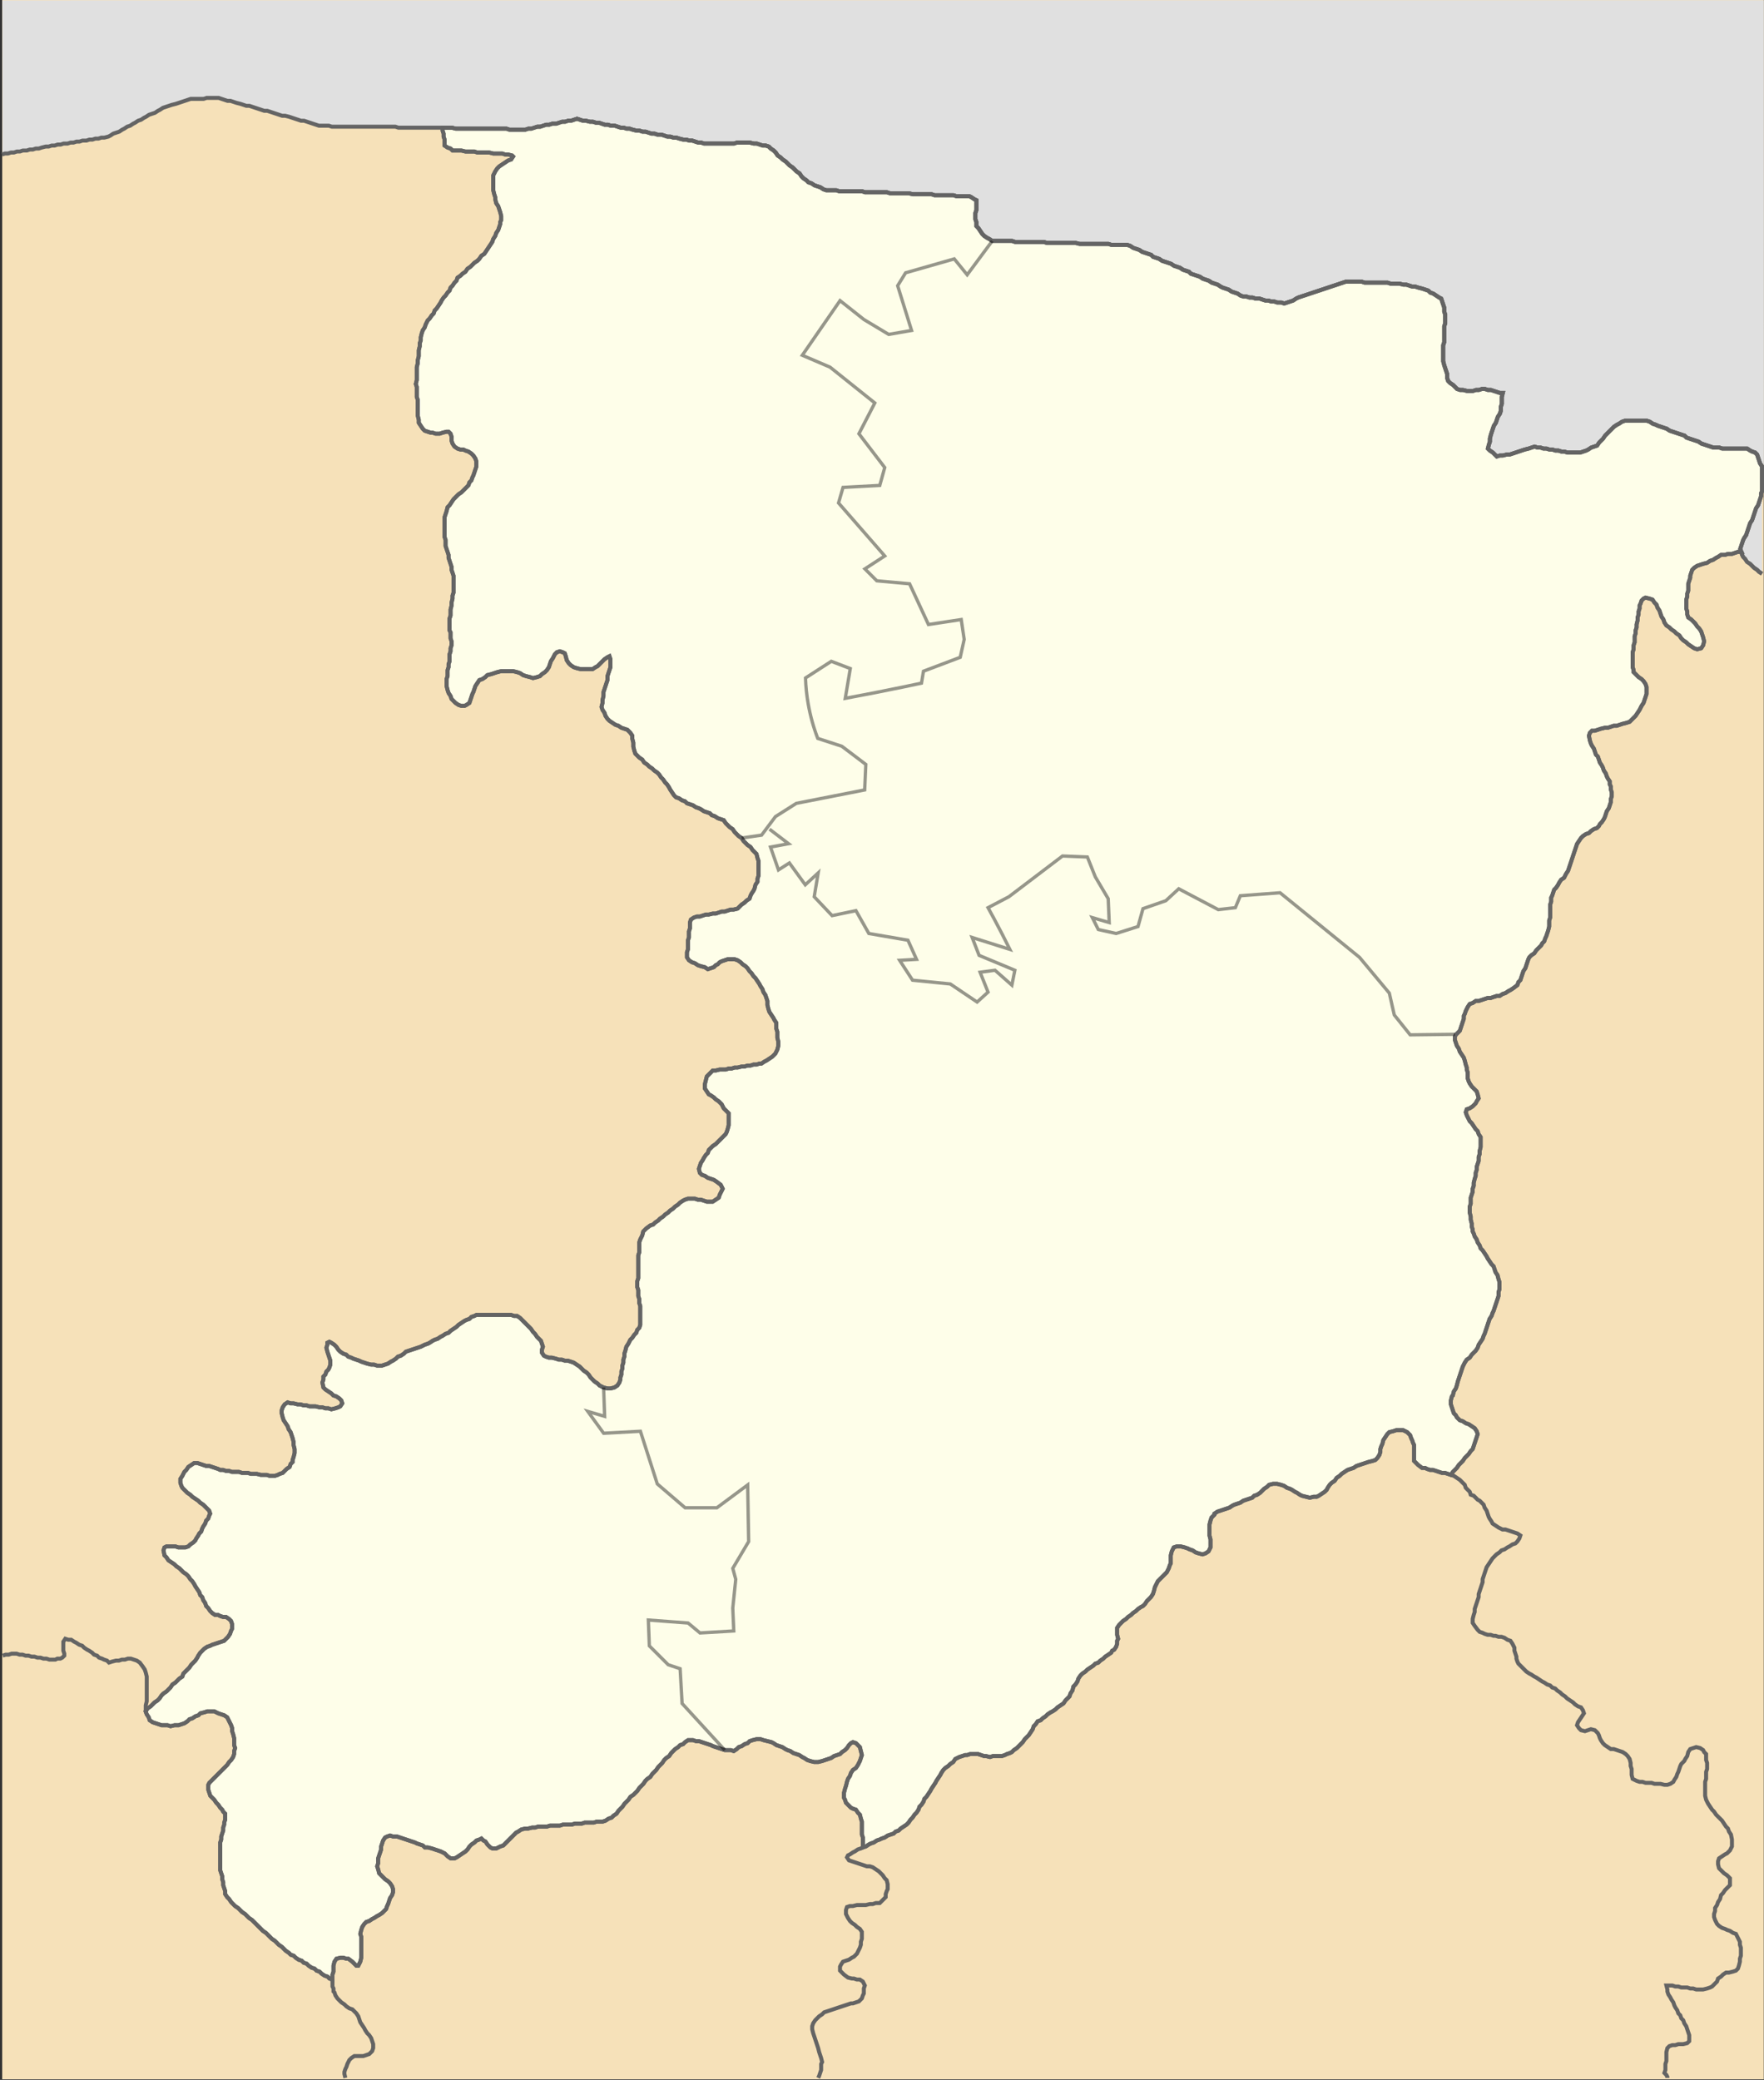 <?xml version="1.0" encoding="UTF-8" standalone="no"?>
<svg
   xmlns:dc="http://purl.org/dc/elements/1.1/"
   xmlns:cc="http://creativecommons.org/ns#"
   xmlns:rdf="http://www.w3.org/1999/02/22-rdf-syntax-ns#"
   xmlns:svg="http://www.w3.org/2000/svg"
   xmlns="http://www.w3.org/2000/svg"
   xmlns:sodipodi="http://sodipodi.sourceforge.net/DTD/sodipodi-0.dtd"
   xmlns:inkscape="http://www.inkscape.org/namespaces/inkscape"
   width="532.8"
   height="628.043"
   viewBox="0 0 426.24 502.435"
   id="svg2"
   version="1.1"
   inkscape:version="0.92.1 r15371"
   sodipodi:docname="Rovnenskaya_oblast_location_map.svg">
  <rect x="0" y="0" width="426.24" height="502.435" fill="#333333" stroke="none"/>
  <defs
     id="defs702">
    <inkscape:path-effect
       effect="spiro"
       id="path-effect4540"
       is_visible="true" />
    <inkscape:path-effect
       effect="spiro"
       id="path-effect4536"
       is_visible="true" />
    <inkscape:path-effect
       effect="spiro"
       id="path-effect4532"
       is_visible="true" />
  </defs>
  <sodipodi:namedview
     pagecolor="#ffffff"
     bordercolor="#666666"
     borderopacity="1"
     objecttolerance="10"
     gridtolerance="10"
     guidetolerance="10"
     inkscape:pageopacity="0"
     inkscape:pageshadow="2"
     inkscape:window-width="1280"
     inkscape:window-height="961"
     id="namedview700"
     showgrid="false"
     fit-margin-top="0"
     fit-margin-left="0"
     fit-margin-right="0"
     fit-margin-bottom="0"
     inkscape:zoom="1.8155442"
     inkscape:cx="307.5392"
     inkscape:cy="377.47207"
     inkscape:window-x="-8"
     inkscape:window-y="-8"
     inkscape:window-maximized="1"
     inkscape:current-layer="layer4" />
  <g
     inkscape:groupmode="layer"
     id="layer1"
     inkscape:label="base"
     transform="translate(-48.851,-21.699)"
     sodipodi:insensitive="true">
    <rect
       style="fill:#f6e1b9;fill-opacity:1;stroke:none"
       id="rect6507"
       width="532.063"
       height="627.856"
       x="61.727"
       y="27.124"
       transform="scale(0.8,0.8)" />
  </g>
  <g
     inkscape:groupmode="layer"
     id="layer5"
     inkscape:label="color"
     style="display:inline"
     transform="translate(-48.851,-21.699)">
    <g
       id="g5111-0"
       transform="translate(-21.535,-247.472)"
       style="fill:#e0e0e0;fill-opacity:1;stroke:none">
      <g
         id="g5097-56"
         style="fill:#e0e0e0;fill-opacity:1;stroke:none"
         transform="translate(70.866,292.813)" />
      <g
         id="g5101-9"
         style="fill:#e0e0e0;fill-opacity:1;stroke:none"
         transform="translate(490.866,387.854)">
        <path
           style="fill:#e0e0e0;fill-opacity:1;stroke:none"
           d="m 5.28,0 c 0,0 -0.24,0.48 -0.24,0.48 0,0 0,0.72 0,0.72 0,0 -0.24,0.719 -0.24,0.719 0,0 -0.24,0.721 -0.24,0.721 0,0 -0.239,0.72 -0.239,0.72 0,0 -0.481,0.72 -0.481,0.72 0,0 -0.24,0.719 -0.24,0.719 0,0 -0.239,0.721 -0.239,0.721 0,0 -0.241,0.72 -0.241,0.72 0,0 -0.24,0.719 -0.24,0.719 0,0 -0.479,0.721 -0.479,0.721 0,0 -0.241,0.72 -0.241,0.72 0,0 -0.24,0.72 -0.24,0.72 0,0 -0.24,0.719 -0.24,0.719 0,0 -0.239,0.721 -0.239,0.721 0,0 -0.481,0.72 -0.481,0.72 0,0 -0.24,0.48 -0.24,0.48 0,0 -0.239,0.72 -0.239,0.72 0,0 -0.241,0.72 -0.241,0.72 0,0 -0.24,0.719 -0.24,0.719 0,0 0.24,0.721 0.24,0.721 0,0 0.241,0.72 0.241,0.72 0,0 0.239,0.479 0.239,0.479 0,0 0.48,0.481 0.48,0.481 0,0 0.48,0.72 0.48,0.72 0,0 0.721,0.48 0.721,0.48 0,0 0.479,0.48 0.479,0.48 0,0 0.481,0.48 0.481,0.48 0,0 0.719,0.479 0.719,0.479 0,0 0.48,0.481 0.48,0.481 0,0 0.72,0.479 0.72,0.479"
           id="path6579"
           inkscape:connector-curvature="0" />
        <path
           style="fill:#e0e0e0;fill-opacity:1;stroke:none"
           d="m -419.915,-118.585 0.04,37.154 1.315,-0.17 0.72,-0.24 0.72,0 0.72,-0.241 0.721,0 0.72,-0.239 0.96,0 0.72,-0.24 0.721,0 0.72,-0.24 0.72,0 0.72,-0.241 0.96,-0.239 0.721,0 0.72,-0.24 0.72,0 0.721,-0.24 0.72,0 0.72,-0.24 0.96,0 0.72,-0.24 0.721,0 0.72,-0.24 0.72,0 0.721,-0.24 0.96,0 0.72,-0.24 0.72,0 0.72,-0.241 0.721,0 0.72,-0.239 0.72,0 0.96,-0.24 0.48,-0.24 0.72,-0.48 0.72,-0.24 0.721,-0.24 0.72,-0.48 0.481,-0.24 0.719,-0.481 0.72,-0.239 0.72,-0.48 0.48,-0.241 0.72,-0.479 0.72,-0.24 0.721,-0.48 0.479,-0.24 0.721,-0.48 0.719,-0.241 0.72,-0.239 0.72,-0.48 0.48,-0.241 0.72,-0.479 0.72,-0.24 0.721,-0.241 0.719,-0.239 0.96,-0.24 0.72,-0.24 0.721,-0.241 0.719,-0.239 0.72,-0.24 0.72,-0.24 0.721,0 0.719,0 0.72,0 0.96,0 0.721,-0.241 0.719,0 0.72,0 0.72,0 0.721,0 0.719,0.241 0.72,0.24 0.721,0.24 0.719,0 0.72,0.239 0.72,0.241 0.96,0.24 0.721,0.24 0.719,0.239 0.72,0 0.721,0.241 0.719,0.24 0.72,0.24 0.72,0.239 0.721,0.241 0.719,0 0.72,0.24 0.721,0.24 0.719,0.239 0.72,0.241 0.72,0.24 0.721,0 0.96,0.24 0.719,0.24 0.72,0.24 0.721,0.24 0.719,0.24 0.72,0 0.72,0.24 0.721,0.239 0.719,0.241 0.72,0.24 0.72,0.24 0.72,0 0.72,0 0.96,0 0.72,0.239 0.721,0 0.719,0 0.72,0 0.96,0 0.721,0 0.719,0 0.72,0 0.72,0 0.96,0 0.721,0 0.719,0 0.72,0 0.721,0 0.96,0 0.719,0 0.72,0 0.72,0 0.721,0 0.96,0 0.719,0 0.72,0.241 0.721,0 0.719,0 0.96,0 0.72,0 0.72,0 0.721,0 0.719,0 0.96,0 0.72,0 0.721,0 0.719,0 0.72,0 0.96,0 0.72,0 0.72,0 0.72,0 0.72,0 0.96,0.24 0.721,0 0.719,0 0.72,0 0.72,0 0.72,0 0.96,0 0.72,0 0.72,0 0.721,0 0.719,0 0.96,0 0.72,0 0.721,0 0.719,0 0.72,0 0.96,0 0.72,0.24 0.721,0 0.719,0 0.72,0 0.96,0 0.721,0 0.719,-0.24 0.72,0 0.72,-0.24 0.721,-0.241 0.719,0 0.72,-0.239 0.721,-0.24 0.719,0 0.72,-0.24 0.96,0 0.72,-0.241 0.721,-0.239 0.719,0 0.72,-0.24 0.721,0 0.719,-0.24 0.72,-0.24 0.72,0.24 0.721,0.24 0.719,0 0.96,0.24 0.72,0 0.721,0.239 0.719,0 0.72,0.241 0.72,0.24 0.721,0 0.719,0.24 0.96,0 0.72,0.239 0.721,0.241 0.719,0 0.72,0.24 0.72,0 0.721,0.24 0.96,0.239 0.719,0 0.72,0.241 0.721,0 0.719,0.24 0.72,0.24 0.72,0 0.721,0.239 0.96,0 0.719,0.241 0.72,0.24 0.721,0 0.719,0.24 0.72,0 0.72,0.239 0.96,0.241 0.721,0 0.719,0.24 0.72,0 0.721,0.24 0.719,0.24 0.72,0 0.72,0.24 0.96,0 0.721,0 0.719,0 0.72,0 0.96,0 0.721,0 0.719,0 0.96,0 0.72,0 0.72,-0.24 0.96,0 0.72,0 0.72,0 0.72,0 0.96,0.24 0.721,0 0.719,0.24 0.72,0.24 0.72,0 0.72,0.24 0.48,0.48 0.721,0.48 0.479,0.48 0.481,0.719 0.719,0.481 0.48,0.479 0.721,0.481 0.479,0.479 0.481,0.481 0.719,0.48 0.481,0.48 0.479,0.48 0.72,0.48 0.48,0.719 0.48,0.481 0.721,0.479 0.479,0.481 0.72,0.24 0.721,0.48 0.719,0.24 0.72,0.24 0.721,0.48 0.719,0.24 0.96,0 0.72,0 0.72,0 0.721,0.24 0.719,0 0.96,0 0.72,0 0.721,0 0.719,0 0.72,0 0.96,0 0.72,0.24 0.72,0 0.72,0 0.72,0 0.721,0 0.96,0 0.719,0 0.72,0 0.72,0.24 0.72,0 0.96,0 0.72,0 0.72,0 0.721,0 0.719,0 0.96,0.24 0.72,0 0.721,0 0.719,0 0.72,0 0.96,0 0.72,0 0.721,0.24 0.719,0 0.72,0 0.721,0 0.96,0 0.719,0 0.72,0 0.72,0.24 0.721,0 0.96,0 0.719,0 0.72,0 0.48,0.239 0.72,0.481 0.481,0.24 0,0.72 0,0.96 0,0.72 -0.241,0.719 0,0.721 0,0.72 0.241,0.719 0,0.96 0.479,0.481 0.481,0.72 0.479,0.719 0.481,0.481 0.719,0.479 0.48,0.241 0.72,0.48 0.96,0 0.72,0 0.72,0 0.721,0 0.719,0 0.96,0 0.72,0.24 0.721,0 0.719,0 0.96,0 0.72,0 0.72,0 0.721,0 0.96,0 0.719,0 0.72,0 0.721,0.24 0.96,0 0.719,0 0.72,0 0.72,0 0.721,0 0.959,0 0.72,0 0.72,0 0.721,0 0.96,0.24 0.719,0 0.72,0 0.72,0 0.961,0 0.719,0 0.72,0 0.72,0 0.96,0 0.721,0 0.719,0.24 0.72,0 0.721,0 0.96,0 0.719,0 0.72,0 0.72,0.24 0.721,0.48 0.719,0.24 0.72,0.24 0.721,0.48 0.719,0.24 0.72,0.24 0.72,0.239 0.48,0.481 0.72,0.24 0.72,0.239 0.721,0.481 0.719,0.24 0.72,0.239 0.721,0.241 0.719,0.48 0.72,0.24 0.72,0.24 0.721,0.48 0.719,0.24 0.72,0.239 0.48,0.481 0.72,0.24 0.72,0.239 0.721,0.241 0.719,0.48 0.72,0.239 0.72,0.241 0.721,0.48 0.719,0.239 0.72,0.241 0.721,0.48 0.479,0.239 0.72,0.241 0.721,0.24 0.719,0.48 0.72,0.24 0.72,0.24 0.72,0.48 0.72,0.239 0.72,0 0.721,0.241 0.719,0 0.72,0.24 0.96,0 0.72,0.24 0.72,0.239 0.72,0 0.72,0.241 0.721,0 0.719,0.24 0.96,0 0.72,0.24 0.72,-0.24 0.72,-0.24 0.72,-0.241 0.72,-0.479 0.48,-0.24 0.72,-0.241 0.72,-0.239 0.721,-0.24 0.719,-0.24 0.72,-0.24 0.721,-0.24 0.719,-0.24 0.72,-0.24 0.72,-0.24 0.721,-0.241 0.719,-0.239 0.72,-0.24 0.72,-0.24 0.72,-0.241 0.72,-0.239 0.72,-0.24 0.721,0 0.719,0 0.72,0 0.96,0 0.72,0 0.72,0.24 0.72,0 0.96,0 0.72,0 0.721,0 0.719,0 0.72,0 0.96,0 0.721,0.239 0.719,0 0.72,0 0.72,0 0.96,0.241 0.721,0 0.719,0.24 0.72,0.24 0.721,0 0.719,0.239 0.96,0.241 0.72,0.24 0.72,0.24 0.48,0.48 0.72,0.24 0.72,0.48 0.72,0.48 0.48,0.24 0.24,0.72 0.24,0.719 0.241,0.721 0,0.96 0.239,0.72 0,0.72 0,0.72 0,0.72 -0.239,0.72 0,0.719 0,0.721 0,0.72 0,0.72 0,0.96 -0.241,0.72 0,0.72 0,0.72 0,0.96 0,0.719 0,0.721 0.241,0.96 0.239,0.72 0.24,0.719 0.24,0.721 0,0.96 0.241,0.72 0.479,0.479 0.72,0.481 0.48,0.479 0.48,0.481 0.721,0.24 0.719,0 0.96,0.24 0.72,0 0.721,0 0.719,-0.24 0.72,0 0.72,-0.24 0.721,0 0.719,0.24 0.72,0 0.721,0.24 0.719,0.24 0.72,0.24 0.72,0 -0.239,0.96 0,0.719 0,0.96 -0.241,0.721 0,0.96 -0.24,0.72 -0.479,0.72 -0.241,0.72 -0.24,0.72 -0.479,0.72 -0.241,0.719 -0.24,0.721 -0.24,0.72 -0.239,0.96 0,0.72 -0.241,0.72 -0.24,0.96 0.481,0.48 0.719,0.48 0.48,0.48 0.48,0.48 0.72,-0.24 0.72,0 0.96,-0.24 0.721,0 0.719,-0.241 0.72,-0.239 0.721,-0.24 0.719,-0.24 0.72,-0.241 0.96,-0.239 0.72,-0.24 0.721,-0.24 0.719,0.24 0.72,0 0.721,0.24 0.719,0 0.72,0.239 0.72,0 0.721,0.241 0.719,0 0.72,0.24 0.721,0 0.719,0.24 0.72,0 0.72,0 0.96,0 0.721,0 0.719,-0.24 0.72,-0.24 0.48,-0.241 0.72,-0.479 0.72,-0.24 0.721,-0.241 0.479,-0.719 0.481,-0.48 0.479,-0.48 0.481,-0.72 0.479,-0.48 0.481,-0.48 0.719,-0.721 0.481,-0.479 0.719,-0.481 0.48,-0.239 0.721,-0.48 0.719,-0.241 0.72,0 0.72,0 0.721,0 0.959,0 0.72,0 0.72,0 0.721,0 0.719,0.241 0.72,0.48 0.72,0.239 0.48,0.241 0.72,0.24 0.721,0.24 0.719,0.239 0.72,0.481 0.72,0.24 0.721,0.239 0.719,0.241 0.72,0.24 0.72,0.24 0.48,0.48 0.72,0.24 0.721,0.24 0.719,0.24 0.72,0.24 0.72,0.48 0.721,0.24 0.719,0.239 0.72,0.241 0.721,0.24 0.719,0 0.72,0 0.72,0.24 0.721,0 0.719,0 0.96,0 0.72,0 0.721,0 0.719,0 0.72,0 0.72,0 0.721,0.48 0.479,0.24 0.72,0.24 0.48,0.48 0.241,0.719 0.239,0.721 1.127,1.204 -0.016,-112.374"
           id="path5103-7"
           inkscape:connector-curvature="0"
           sodipodi:nodetypes="cccccccccccccccccccccccccccccccccccccccccccccccccccccccccccccccccccccccccccccccccccccccccccccccccccccccccccccccccccccccccccccccccccccccccccccccccccccccccccccccccccccccccccccccccccccccccccccccccccccccccccccccccccccccccccccccccccccccccccccccccccccccccccccccccccccccccccccccccccccccccccccccccccccccccccccccccccccccccccccccccccccccccccccccccccccccccccccccccccccccccccccccccccccccccccccccccccccccccccccccccccccccccccccccccccccccccccccccccccccccccccccccccccccccccccccccccccccccccccccccccccccccccccccccccccccccccccccccccccccccccccccccccccccccccccccccccccccccccccccccccccccccccccccccccccccccccccccccccccccccccccccccccccccccccccccccccccccccccccccccccc" />
      </g>
    </g>
  </g>
  <g
     inkscape:groupmode="layer"
     id="layer2"
     inkscape:label="admin0"
     style="display:inline"
     sodipodi:insensitive="true"
     transform="translate(-48.851,-21.699)">
    <g
       id="g5111"
       transform="translate(-21.535,-247.472)"
       style="stroke:#646464;stroke-opacity:1">
      <g
         id="g5097"
         style="fill:none;stroke:#646464;stroke-width:0.96;stroke-linecap:butt;stroke-linejoin:miter;stroke-opacity:1;stroke-dasharray:none"
         transform="translate(70.866,292.813)">
        <path
           id="path5099"
           d="m 0,13.681 c 0,0 0.72,-0.24 0.72,-0.24 0,0 0.721,0 0.721,0 0,0 0.72,-0.24 0.72,-0.24 0,0 0.72,0 0.72,0 0,0 0.72,-0.241 0.72,-0.241 0,0 0.721,0 0.721,0 0,0 0.72,-0.239 0.72,-0.239 0,0 0.96,0 0.96,0 0,0 0.72,-0.24 0.72,-0.24 0,0 0.721,0 0.721,0 0,0 0.72,-0.24 0.72,-0.24 0,0 0.72,0 0.72,0 0,0 0.72,-0.241 0.72,-0.241 0,0 0.96,-0.239 0.96,-0.239 0,0 0.721,0 0.721,0 0,0 0.72,-0.24 0.72,-0.24 0,0 0.72,0 0.72,0 0,0 0.721,-0.24 0.721,-0.24 0,0 0.72,0 0.72,0 0,0 0.72,-0.24 0.72,-0.24 0,0 0.96,0 0.96,0 0,0 0.72,-0.24 0.72,-0.24 0,0 0.721,0 0.721,0 0,0 0.72,-0.24 0.72,-0.24 0,0 0.72,0 0.72,0 0,0 0.721,-0.24 0.721,-0.24 0,0 0.96,0 0.96,0 0,0 0.72,-0.24 0.72,-0.24 0,0 0.72,0 0.72,0 0,0 0.72,-0.241 0.72,-0.241 0,0 0.721,0 0.721,0 0,0 0.72,-0.239 0.72,-0.239 0,0 0.72,0 0.72,0 0,0 0.96,-0.24 0.96,-0.24 0,0 0.48,-0.24 0.48,-0.24 0,0 0.72,-0.48 0.72,-0.48 0,0 0.72,-0.24 0.72,-0.24 0,0 0.721,-0.24 0.721,-0.24 0,0 0.72,-0.48 0.72,-0.48 0,0 0.481,-0.24 0.481,-0.24 0,0 0.719,-0.481 0.719,-0.481 0,0 0.72,-0.239 0.72,-0.239 0,0 0.72,-0.48 0.72,-0.48 0,0 0.48,-0.241 0.48,-0.241 0,0 0.72,-0.479 0.72,-0.479 0,0 0.72,-0.24 0.72,-0.24 0,0 0.721,-0.48 0.721,-0.48 0,0 0.479,-0.24 0.479,-0.24 0,0 0.721,-0.48 0.721,-0.48 0,0 0.719,-0.241 0.719,-0.241 0,0 0.72,-0.239 0.72,-0.239 0,0 0.72,-0.48 0.72,-0.48 0,0 0.48,-0.241 0.48,-0.241 0,0 0.72,-0.479 0.72,-0.479 0,0 0.72,-0.24 0.72,-0.24 0,0 0.721,-0.241 0.721,-0.241 0,0 0.719,-0.239 0.719,-0.239 0,0 0.96,-0.24 0.96,-0.24 0,0 0.72,-0.24 0.72,-0.24 0,0 0.721,-0.241 0.721,-0.241 0,0 0.719,-0.239 0.719,-0.239 0,0 0.72,-0.24 0.72,-0.24 0,0 0.72,-0.24 0.72,-0.24 0,0 0.721,0 0.721,0 0,0 0.719,0 0.719,0 0,0 0.72,0 0.72,0 0,0 0.96,0 0.96,0 0,0 0.721,-0.241 0.721,-0.241 0,0 0.719,0 0.719,0 0,0 0.72,0 0.72,0 0,0 0.72,0 0.72,0 0,0 0.721,0 0.721,0 0,0 0.719,0.241 0.719,0.241 0,0 0.72,0.24 0.72,0.24 0,0 0.721,0.24 0.721,0.24 0,0 0.719,0 0.719,0 0,0 0.72,0.239 0.72,0.239 0,0 0.72,0.241 0.72,0.241 0,0 0.96,0.24 0.96,0.24 0,0 0.721,0.24 0.721,0.24 0,0 0.719,0.239 0.719,0.239 0,0 0.72,0 0.72,0 0,0 0.721,0.241 0.721,0.241 0,0 0.719,0.24 0.719,0.24 0,0 0.72,0.24 0.72,0.24 0,0 0.72,0.239 0.72,0.239 0,0 0.721,0.241 0.721,0.241 0,0 0.719,0 0.719,0 0,0 0.72,0.24 0.72,0.24 0,0 0.721,0.24 0.721,0.24 0,0 0.719,0.239 0.719,0.239 0,0 0.72,0.241 0.72,0.241 0,0 0.72,0.24 0.72,0.24 0,0 0.721,0 0.721,0 0,0 0.96,0.24 0.96,0.24 0,0 0.719,0.24 0.719,0.24 0,0 0.72,0.24 0.72,0.24 0,0 0.721,0.24 0.721,0.24 0,0 0.719,0.24 0.719,0.24 0,0 0.72,0 0.72,0 0,0 0.72,0.24 0.72,0.24 0,0 0.721,0.239 0.721,0.239 0,0 0.719,0.241 0.719,0.241 0,0 0.72,0.24 0.72,0.24 0,0 0.72,0.24 0.72,0.24 0,0 0.72,0 0.72,0 0,0 0.72,0 0.72,0 0,0 0.96,0 0.96,0 0,0 0.72,0.239 0.72,0.239 0,0 0.721,0 0.721,0 0,0 0.719,0 0.719,0 0,0 0.72,0 0.72,0 0,0 0.96,0 0.96,0 0,0 0.721,0 0.721,0 0,0 0.719,0 0.719,0 0,0 0.72,0 0.72,0 0,0 0.72,0 0.72,0 0,0 0.96,0 0.96,0 0,0 0.721,0 0.721,0 0,0 0.719,0 0.719,0 0,0 0.72,0 0.72,0 0,0 0.721,0 0.721,0 0,0 0.96,0 0.96,0 0,0 0.719,0 0.719,0 0,0 0.72,0 0.72,0 0,0 0.72,0 0.72,0 0,0 0.721,0 0.721,0 0,0 0.96,0 0.96,0 0,0 0.719,0 0.719,0 0,0 0.72,0.241 0.72,0.241 0,0 0.721,0 0.721,0 0,0 0.719,0 0.719,0 0,0 0.96,0 0.96,0 0,0 0.72,0 0.72,0 0,0 0.72,0 0.72,0 0,0 0.721,0 0.721,0 0,0 0.719,0 0.719,0 0,0 0.96,0 0.96,0 0,0 0.72,0 0.72,0 0,0 0.721,0 0.721,0 0,0 0.719,0 0.719,0 0,0 0.72,0 0.72,0 0,0 0.96,0 0.96,0 0,0 0.72,0 0.72,0 0,0 0.72,0 0.72,0 0,0 0.72,0 0.72,0 0,0 0.72,0 0.72,0 0,0 0.96,0.24 0.96,0.24 0,0 0.721,0 0.721,0 0,0 0.719,0 0.719,0 0,0 0.72,0 0.72,0 0,0 0.72,0 0.72,0 0,0 0.72,0 0.72,0 0,0 0.96,0 0.96,0 0,0 0.72,0 0.72,0 0,0 0.72,0 0.72,0 0,0 0.721,0 0.721,0 0,0 0.719,0 0.719,0 0,0 0.96,0 0.96,0 0,0 0.72,0 0.72,0 0,0 0.721,0 0.721,0 0,0 0.719,0 0.719,0 0,0 0.72,0 0.72,0 0,0 0.96,0 0.96,0 0,0 0.72,0.24 0.72,0.24 0,0 0.721,0 0.721,0 0,0 0.719,0 0.719,0 0,0 0.72,0 0.72,0 0,0 0.96,0 0.96,0 0,0 0.721,0 0.721,0 0,0 0.719,-0.24 0.719,-0.24 0,0 0.72,0 0.72,0 0,0 0.72,-0.24 0.72,-0.24 0,0 0.721,-0.241 0.721,-0.241 0,0 0.719,0 0.719,0 0,0 0.72,-0.239 0.72,-0.239 0,0 0.721,-0.24 0.721,-0.24 0,0 0.719,0 0.719,0 0,0 0.72,-0.24 0.72,-0.24 0,0 0.96,0 0.96,0 0,0 0.72,-0.241 0.72,-0.241 0,0 0.721,-0.239 0.721,-0.239 0,0 0.719,0 0.719,0 0,0 0.72,-0.24 0.72,-0.24 0,0 0.721,0 0.721,0 0,0 0.719,-0.24 0.719,-0.24 0,0 0.72,-0.24 0.72,-0.24 0,0 0.72,0.24 0.72,0.24 0,0 0.721,0.24 0.721,0.24 0,0 0.719,0 0.719,0 0,0 0.96,0.24 0.96,0.24 0,0 0.72,0 0.72,0 0,0 0.721,0.239 0.721,0.239 0,0 0.719,0 0.719,0 0,0 0.72,0.241 0.72,0.241 0,0 0.72,0.24 0.72,0.24 0,0 0.721,0 0.721,0 0,0 0.719,0.24 0.719,0.24 0,0 0.96,0 0.96,0 0,0 0.72,0.239 0.72,0.239 0,0 0.721,0.241 0.721,0.241 0,0 0.719,0 0.719,0 0,0 0.72,0.24 0.72,0.24 0,0 0.72,0 0.72,0 0,0 0.721,0.24 0.721,0.24 0,0 0.96,0.239 0.96,0.239 0,0 0.719,0 0.719,0 0,0 0.72,0.241 0.72,0.241 0,0 0.721,0 0.721,0 0,0 0.719,0.24 0.719,0.24 0,0 0.72,0.24 0.72,0.24 0,0 0.72,0 0.72,0 0,0 0.721,0.239 0.721,0.239 0,0 0.96,0 0.96,0 0,0 0.719,0.241 0.719,0.241 0,0 0.72,0.24 0.72,0.24 0,0 0.721,0 0.721,0 0,0 0.719,0.24 0.719,0.24 0,0 0.72,0 0.72,0 0,0 0.72,0.239 0.72,0.239 0,0 0.96,0.241 0.96,0.241 0,0 0.721,0 0.721,0 0,0 0.719,0.24 0.719,0.24 0,0 0.72,0 0.72,0 0,0 0.721,0.24 0.721,0.24 0,0 0.719,0.24 0.719,0.24 0,0 0.72,0 0.72,0 0,0 0.72,0.24 0.72,0.24 0,0 0.96,0 0.96,0 0,0 0.721,0 0.721,0 0,0 0.719,0 0.719,0 0,0 0.72,0 0.72,0 0,0 0.96,0 0.96,0 0,0 0.721,0 0.721,0 0,0 0.719,0 0.719,0 0,0 0.96,0 0.96,0 0,0 0.72,0 0.72,0 0,0 0.72,-0.24 0.72,-0.24 0,0 0.96,0 0.96,0 0,0 0.72,0 0.72,0 0,0 0.72,0 0.72,0 0,0 0.72,0 0.72,0 0,0 0.96,0.24 0.96,0.24 0,0 0.721,0 0.721,0 0,0 0.719,0.24 0.719,0.24 0,0 0.72,0.24 0.72,0.24 0,0 0.72,0 0.72,0 0,0 0.72,0.24 0.72,0.24 0,0 0.48,0.48 0.48,0.48 0,0 0.721,0.48 0.721,0.48 0,0 0.479,0.48 0.479,0.48 0,0 0.481,0.719 0.481,0.719 0,0 0.719,0.481 0.719,0.481 0,0 0.48,0.479 0.48,0.479 0,0 0.721,0.481 0.721,0.481 0,0 0.479,0.479 0.479,0.479 0,0 0.481,0.481 0.481,0.481 0,0 0.719,0.48 0.719,0.48 0,0 0.481,0.48 0.481,0.48 0,0 0.479,0.48 0.479,0.48 0,0 0.72,0.48 0.72,0.48 0,0 0.48,0.719 0.48,0.719 0,0 0.48,0.481 0.48,0.481 0,0 0.721,0.479 0.721,0.479 0,0 0.479,0.481 0.479,0.481 0,0 0.72,0.24 0.72,0.24 0,0 0.721,0.48 0.721,0.48 0,0 0.719,0.24 0.719,0.24 0,0 0.72,0.24 0.72,0.24 0,0 0.721,0.48 0.721,0.48 0,0 0.719,0.24 0.719,0.24 0,0 0.96,0 0.96,0 0,0 0.72,0 0.72,0 0,0 0.72,0 0.72,0 0,0 0.721,0.24 0.721,0.24 0,0 0.719,0 0.719,0 0,0 0.96,0 0.96,0 0,0 0.72,0 0.72,0 0,0 0.721,0 0.721,0 0,0 0.719,0 0.719,0 0,0 0.72,0 0.72,0 0,0 0.96,0 0.96,0 0,0 0.72,0.24 0.72,0.24 0,0 0.72,0 0.72,0 0,0 0.72,0 0.72,0 0,0 0.72,0 0.72,0 0,0 0.721,0 0.721,0 0,0 0.96,0 0.96,0 0,0 0.719,0 0.719,0 0,0 0.72,0 0.72,0 0,0 0.72,0.24 0.72,0.24 0,0 0.72,0 0.72,0 0,0 0.96,0 0.96,0 0,0 0.72,0 0.72,0 0,0 0.72,0 0.72,0 0,0 0.721,0 0.721,0 0,0 0.719,0 0.719,0 0,0 0.96,0.24 0.96,0.24 0,0 0.72,0 0.72,0 0,0 0.721,0 0.721,0 0,0 0.719,0 0.719,0 0,0 0.72,0 0.72,0 0,0 0.96,0 0.96,0 0,0 0.72,0 0.72,0 0,0 0.721,0.24 0.721,0.24 0,0 0.719,0 0.719,0 0,0 0.72,0 0.72,0 0,0 0.721,0 0.721,0 0,0 0.96,0 0.96,0 0,0 0.719,0 0.719,0 0,0 0.72,0 0.72,0 0,0 0.72,0.24 0.72,0.24 0,0 0.721,0 0.721,0 0,0 0.96,0 0.96,0 0,0 0.719,0 0.719,0 0,0 0.72,0 0.72,0 0,0 0.48,0.239 0.48,0.239 0,0 0.72,0.481 0.72,0.481 0,0 0.481,0.24 0.481,0.24 0,0 0,0.72 0,0.72 0,0 0,0.96 0,0.96 0,0 0,0.72 0,0.72 0,0 -0.241,0.719 -0.241,0.719 0,0 0,0.721 0,0.721 0,0 0,0.72 0,0.72 0,0 0.241,0.719 0.241,0.719 0,0 0,0.96 0,0.96 0,0 0.479,0.481 0.479,0.481 0,0 0.481,0.72 0.481,0.72 0,0 0.479,0.719 0.479,0.719 0,0 0.481,0.481 0.481,0.481 0,0 0.719,0.479 0.719,0.479 0,0 0.48,0.241 0.48,0.241 0,0 0.72,0.48 0.72,0.48 0,0 0.96,0 0.96,0 0,0 0.72,0 0.72,0 0,0 0.72,0 0.72,0 0,0 0.721,0 0.721,0 0,0 0.719,0 0.719,0 0,0 0.96,0 0.96,0 0,0 0.72,0.24 0.72,0.24 0,0 0.721,0 0.721,0 0,0 0.719,0 0.719,0 0,0 0.96,0 0.96,0 0,0 0.72,0 0.72,0 0,0 0.72,0 0.72,0 0,0 0.721,0 0.721,0 0,0 0.96,0 0.96,0 0,0 0.719,0 0.719,0 0,0 0.72,0 0.72,0 0,0 0.721,0.24 0.721,0.24 0,0 0.96,0 0.96,0 0,0 0.719,0 0.719,0 0,0 0.72,0 0.72,0 0,0 0.72,0 0.72,0 0,0 0.721,0 0.721,0 0,0 0.959,0 0.959,0 0,0 0.72,0 0.72,0 0,0 0.72,0 0.72,0 0,0 0.721,0 0.721,0 0,0 0.96,0.24 0.96,0.24 0,0 0.719,0 0.719,0 0,0 0.72,0 0.72,0 0,0 0.72,0 0.72,0 0,0 0.961,0 0.961,0 0,0 0.719,0 0.719,0 0,0 0.72,0 0.72,0 0,0 0.72,0 0.72,0 0,0 0.96,0 0.96,0 0,0 0.721,0 0.721,0 0,0 0.719,0.24 0.719,0.24 0,0 0.72,0 0.72,0 0,0 0.721,0 0.721,0 0,0 0.96,0 0.96,0 0,0 0.719,0 0.719,0 0,0 0.72,0 0.72,0 0,0 0.72,0.24 0.72,0.24 0,0 0.721,0.48 0.721,0.48 0,0 0.719,0.24 0.719,0.24 0,0 0.72,0.24 0.72,0.24 0,0 0.721,0.48 0.721,0.48 0,0 0.719,0.24 0.719,0.24 0,0 0.72,0.24 0.72,0.24 0,0 0.72,0.239 0.72,0.239 0,0 0.48,0.481 0.48,0.481 0,0 0.72,0.24 0.72,0.24 0,0 0.72,0.239 0.72,0.239 0,0 0.721,0.481 0.721,0.481 0,0 0.719,0.24 0.719,0.24 0,0 0.72,0.239 0.72,0.239 0,0 0.721,0.241 0.721,0.241 0,0 0.719,0.48 0.719,0.48 0,0 0.72,0.24 0.72,0.24 0,0 0.72,0.24 0.72,0.24 0,0 0.721,0.48 0.721,0.48 0,0 0.719,0.24 0.719,0.24 0,0 0.72,0.239 0.72,0.239 0,0 0.48,0.481 0.48,0.481 0,0 0.72,0.24 0.72,0.24 0,0 0.72,0.239 0.72,0.239 0,0 0.721,0.241 0.721,0.241 0,0 0.719,0.48 0.719,0.48 0,0 0.72,0.239 0.72,0.239 0,0 0.72,0.241 0.72,0.241 0,0 0.721,0.48 0.721,0.48 0,0 0.719,0.239 0.719,0.239 0,0 0.72,0.241 0.72,0.241 0,0 0.721,0.48 0.721,0.48 0,0 0.479,0.239 0.479,0.239 0,0 0.72,0.241 0.72,0.241 0,0 0.721,0.24 0.721,0.24 0,0 0.719,0.48 0.719,0.48 0,0 0.72,0.24 0.72,0.24 0,0 0.72,0.24 0.72,0.24 0,0 0.72,0.48 0.72,0.48 0,0 0.72,0.239 0.72,0.239 0,0 0.72,0 0.72,0 0,0 0.721,0.241 0.721,0.241 0,0 0.719,0 0.719,0 0,0 0.72,0.24 0.72,0.24 0,0 0.96,0 0.96,0 0,0 0.72,0.24 0.72,0.24 0,0 0.72,0.239 0.72,0.239 0,0 0.72,0 0.72,0 0,0 0.72,0.241 0.72,0.241 0,0 0.721,0 0.721,0 0,0 0.719,0.24 0.719,0.24 0,0 0.96,0 0.96,0 0,0 0.72,0.24 0.72,0.24 0,0 0.72,-0.24 0.72,-0.24 0,0 0.72,-0.24 0.72,-0.24 0,0 0.72,-0.241 0.72,-0.241 0,0 0.72,-0.479 0.72,-0.479 0,0 0.48,-0.24 0.48,-0.24 0,0 0.72,-0.241 0.72,-0.241 0,0 0.72,-0.239 0.72,-0.239 0,0 0.721,-0.24 0.721,-0.24 0,0 0.719,-0.24 0.719,-0.24 0,0 0.72,-0.24 0.72,-0.24 0,0 0.721,-0.24 0.721,-0.24 0,0 0.719,-0.24 0.719,-0.24 0,0 0.72,-0.24 0.72,-0.24 0,0 0.72,-0.24 0.72,-0.24 0,0 0.721,-0.241 0.721,-0.241 0,0 0.719,-0.239 0.719,-0.239 0,0 0.72,-0.24 0.72,-0.24 0,0 0.72,-0.24 0.72,-0.24 0,0 0.72,-0.241 0.72,-0.241 0,0 0.72,-0.239 0.72,-0.239 0,0 0.72,-0.24 0.72,-0.24 0,0 0.721,0 0.721,0 0,0 0.719,0 0.719,0 0,0 0.72,0 0.72,0 0,0 0.96,0 0.96,0 0,0 0.72,0 0.72,0 0,0 0.72,0.24 0.72,0.24 0,0 0.72,0 0.72,0 0,0 0.96,0 0.96,0 0,0 0.72,0 0.72,0 0,0 0.721,0 0.721,0 0,0 0.719,0 0.719,0 0,0 0.72,0 0.72,0 0,0 0.96,0 0.96,0 0,0 0.721,0.239 0.721,0.239 0,0 0.719,0 0.719,0 0,0 0.72,0 0.72,0 0,0 0.72,0 0.72,0 0,0 0.96,0.241 0.96,0.241 0,0 0.721,0 0.721,0 0,0 0.719,0.24 0.719,0.24 0,0 0.72,0.24 0.72,0.24 0,0 0.721,0 0.721,0 0,0 0.719,0.239 0.719,0.239 0,0 0.96,0.241 0.96,0.241 0,0 0.72,0.24 0.72,0.24 0,0 0.72,0.24 0.72,0.24 0,0 0.48,0.48 0.48,0.48 0,0 0.72,0.24 0.72,0.24 0,0 0.72,0.48 0.72,0.48 0,0 0.72,0.48 0.72,0.48 0,0 0.48,0.24 0.48,0.24 0,0 0.24,0.72 0.24,0.72 0,0 0.24,0.719 0.24,0.719 0,0 0.241,0.721 0.241,0.721 0,0 0,0.96 0,0.96 0,0 0.239,0.72 0.239,0.72 0,0 0,0.72 0,0.72 0,0 0,0.72 0,0.72 0,0 0,0.72 0,0.72 0,0 -0.239,0.72 -0.239,0.72 0,0 0,0.719 0,0.719 0,0 0,0.721 0,0.721 0,0 0,0.72 0,0.72 0,0 0,0.72 0,0.72 0,0 0,0.96 0,0.96 0,0 -0.241,0.72 -0.241,0.72 0,0 0,0.72 0,0.72 0,0 0,0.72 0,0.72 0,0 0,0.96 0,0.96 0,0 0,0.719 0,0.719 0,0 0,0.721 0,0.721 0,0 0.241,0.96 0.241,0.96 0,0 0.239,0.72 0.239,0.72 0,0 0.24,0.719 0.24,0.719 0,0 0.24,0.721 0.24,0.721 0,0 0,0.96 0,0.96 0,0 0.241,0.72 0.241,0.72 0,0 0.479,0.479 0.479,0.479 0,0 0.72,0.481 0.72,0.481 0,0 0.48,0.479 0.48,0.479 0,0 0.48,0.481 0.48,0.481 0,0 0.721,0.24 0.721,0.24 0,0 0.719,0 0.719,0 0,0 0.96,0.24 0.96,0.24 0,0 0.72,0 0.72,0 0,0 0.721,0 0.721,0 0,0 0.719,-0.24 0.719,-0.24 0,0 0.72,0 0.72,0 0,0 0.72,-0.24 0.72,-0.24 0,0 0.721,0 0.721,0 0,0 0.719,0.24 0.719,0.24 0,0 0.72,0 0.72,0 0,0 0.721,0.24 0.721,0.24 0,0 0.719,0.24 0.719,0.24 0,0 0.72,0.24 0.72,0.24 0,0 0.72,0 0.72,0 0,0 -0.239,0.96 -0.239,0.96 0,0 0,0.719 0,0.719 0,0 0,0.96 0,0.96 0,0 -0.241,0.721 -0.241,0.721 0,0 0,0.96 0,0.96 0,0 -0.24,0.72 -0.24,0.72 0,0 -0.479,0.72 -0.479,0.72 0,0 -0.241,0.72 -0.241,0.72 0,0 -0.24,0.72 -0.24,0.72 0,0 -0.479,0.72 -0.479,0.72 0,0 -0.241,0.719 -0.241,0.719 0,0 -0.24,0.721 -0.24,0.721 0,0 -0.24,0.72 -0.24,0.72 0,0 -0.239,0.96 -0.239,0.96 0,0 0,0.72 0,0.72 0,0 -0.241,0.72 -0.241,0.72 0,0 -0.24,0.96 -0.24,0.96 0,0 0.481,0.48 0.481,0.48 0,0 0.719,0.48 0.719,0.48 0,0 0.48,0.48 0.48,0.48 0,0 0.48,0.48 0.48,0.48 0,0 0.72,-0.24 0.72,-0.24 0,0 0.72,0 0.72,0 0,0 0.96,-0.24 0.96,-0.24 0,0 0.721,0 0.721,0 0,0 0.719,-0.241 0.719,-0.241 0,0 0.72,-0.239 0.72,-0.239 0,0 0.721,-0.24 0.721,-0.24 0,0 0.719,-0.24 0.719,-0.24 0,0 0.72,-0.241 0.72,-0.241 0,0 0.96,-0.239 0.96,-0.239 0,0 0.72,-0.24 0.72,-0.24 0,0 0.721,-0.24 0.721,-0.24 0,0 0.719,0.24 0.719,0.24 0,0 0.72,0 0.72,0 0,0 0.721,0.24 0.721,0.24 0,0 0.719,0 0.719,0 0,0 0.72,0.239 0.72,0.239 0,0 0.72,0 0.72,0 0,0 0.721,0.241 0.721,0.241 0,0 0.719,0 0.719,0 0,0 0.72,0.24 0.72,0.24 0,0 0.721,0 0.721,0 0,0 0.719,0.24 0.719,0.24 0,0 0.72,0 0.72,0 0,0 0.72,0 0.72,0 0,0 0.96,0 0.96,0 0,0 0.721,0 0.721,0 0,0 0.719,-0.24 0.719,-0.24 0,0 0.72,-0.24 0.72,-0.24 0,0 0.48,-0.241 0.48,-0.241 0,0 0.72,-0.479 0.72,-0.479 0,0 0.72,-0.24 0.72,-0.24 0,0 0.721,-0.241 0.721,-0.241 0,0 0.479,-0.719 0.479,-0.719 0,0 0.481,-0.48 0.481,-0.48 0,0 0.479,-0.48 0.479,-0.48 0,0 0.481,-0.72 0.481,-0.72 0,0 0.479,-0.48 0.479,-0.48 0,0 0.481,-0.48 0.481,-0.48 0,0 0.719,-0.721 0.719,-0.721 0,0 0.481,-0.479 0.481,-0.479 0,0 0.719,-0.481 0.719,-0.481 0,0 0.48,-0.239 0.48,-0.239 0,0 0.721,-0.48 0.721,-0.48 0,0 0.719,-0.241 0.719,-0.241 0,0 0.72,0 0.72,0 0,0 0.72,0 0.72,0 0,0 0.721,0 0.721,0 0,0 0.959,0 0.959,0 0,0 0.72,0 0.72,0 0,0 0.72,0 0.72,0 0,0 0.721,0 0.721,0 0,0 0.719,0.241 0.719,0.241 0,0 0.72,0.48 0.72,0.48 0,0 0.72,0.239 0.72,0.239 0,0 0.48,0.241 0.48,0.241 0,0 0.72,0.24 0.72,0.24 0,0 0.721,0.24 0.721,0.24 0,0 0.719,0.239 0.719,0.239 0,0 0.72,0.481 0.72,0.481 0,0 0.72,0.24 0.72,0.24 0,0 0.721,0.239 0.721,0.239 0,0 0.719,0.241 0.719,0.241 0,0 0.72,0.24 0.72,0.24 0,0 0.72,0.24 0.72,0.24 0,0 0.48,0.48 0.48,0.48 0,0 0.72,0.24 0.72,0.24 0,0 0.721,0.24 0.721,0.24 0,0 0.719,0.24 0.719,0.24 0,0 0.72,0.24 0.72,0.24 0,0 0.72,0.48 0.72,0.48 0,0 0.721,0.24 0.721,0.24 0,0 0.719,0.239 0.719,0.239 0,0 0.72,0.241 0.72,0.241 0,0 0.721,0.24 0.721,0.24 0,0 0.719,0 0.719,0 0,0 0.72,0 0.72,0 0,0 0.72,0.24 0.72,0.24 0,0 0.721,0 0.721,0 0,0 0.719,0 0.719,0 0,0 0.96,0 0.96,0 0,0 0.72,0 0.72,0 0,0 0.721,0 0.721,0 0,0 0.719,0 0.719,0 0,0 0.72,0 0.72,0 0,0 0.72,0 0.72,0 0,0 0.721,0.48 0.721,0.48 0,0 0.479,0.24 0.479,0.24 0,0 0.72,0.24 0.72,0.24 0,0 0.48,0.48 0.48,0.48 0,0 0.241,0.719 0.241,0.719 0,0 0.239,0.721 0.239,0.721 0,0 0.24,0.72 0.24,0.72 0,0 0.48,0.72 0.48,0.72"
           inkscape:connector-curvature="0"
           style="stroke:#646464;stroke-opacity:1" />
      </g>
      <g
         id="g5101"
         style="fill:none;stroke:#646464;stroke-width:0.96;stroke-linecap:butt;stroke-linejoin:miter;stroke-opacity:1;stroke-dasharray:none"
         transform="translate(490.866,387.854)">
        <path
           id="path5103"
           d="m 5.28,0 c 0,0 -0.24,0.48 -0.24,0.48 0,0 0,0.72 0,0.72 0,0 -0.24,0.719 -0.24,0.719 0,0 -0.24,0.721 -0.24,0.721 0,0 -0.239,0.72 -0.239,0.72 0,0 -0.481,0.72 -0.481,0.72 0,0 -0.24,0.719 -0.24,0.719 0,0 -0.239,0.721 -0.239,0.721 0,0 -0.241,0.72 -0.241,0.72 0,0 -0.24,0.719 -0.24,0.719 0,0 -0.479,0.721 -0.479,0.721 0,0 -0.241,0.72 -0.241,0.72 0,0 -0.24,0.72 -0.24,0.72 0,0 -0.24,0.719 -0.24,0.719 0,0 -0.239,0.721 -0.239,0.721 0,0 -0.481,0.72 -0.481,0.72 0,0 -0.24,0.48 -0.24,0.48 0,0 -0.239,0.72 -0.239,0.72 0,0 -0.241,0.72 -0.241,0.72 0,0 -0.24,0.719 -0.24,0.719 0,0 0.24,0.721 0.24,0.721 0,0 0.241,0.72 0.241,0.72 0,0 0.239,0.479 0.239,0.479 0,0 0.48,0.481 0.48,0.481 0,0 0.48,0.72 0.48,0.72 0,0 0.721,0.48 0.721,0.48 0,0 0.479,0.48 0.479,0.48 0,0 0.481,0.48 0.481,0.48 0,0 0.719,0.479 0.719,0.479 0,0 0.48,0.481 0.48,0.481 0,0 0.72,0.479 0.72,0.479"
           inkscape:connector-curvature="0"
           style="stroke:#646464;stroke-opacity:1" />
      </g>
    </g>
  </g>
  <g
     inkscape:groupmode="layer"
     id="layer3"
     inkscape:label="admin1"
     style="display:inline"
     sodipodi:insensitive="true"
     transform="translate(-48.851,-21.699)">
    <g
       transform="translate(84.064,52.534)"
       style="fill:none;stroke:#646464;stroke-width:0.96;stroke-linecap:butt;stroke-linejoin:miter;stroke-opacity:1;stroke-dasharray:none"
       id="g5120" />
    <g
       transform="translate(399.424,155.014)"
       style="fill:none;stroke:#646464;stroke-width:0.96;stroke-linecap:butt;stroke-linejoin:miter;stroke-opacity:1;stroke-dasharray:none"
       id="g5124" />
    <g
       transform="translate(399.424,377.974)"
       style="fill:none;stroke:#646464;stroke-width:0.96;stroke-linecap:butt;stroke-linejoin:miter;stroke-opacity:1;stroke-dasharray:none"
       id="g5128" />
    <g
       transform="translate(257.344,367.173)"
       style="fill:none;stroke:#646464;stroke-width:0.96;stroke-linecap:butt;stroke-linejoin:miter;stroke-opacity:1;stroke-dasharray:none"
       id="g5132" />
    <g
       transform="translate(129.184,441.814)"
       style="fill:none;stroke:#646464;stroke-width:0.96;stroke-linecap:butt;stroke-linejoin:miter;stroke-opacity:1;stroke-dasharray:none"
       id="g5136" />
    <g
       transform="translate(245.104,467.974)"
       style="fill:none;stroke:#646464;stroke-width:0.96;stroke-linecap:butt;stroke-linejoin:miter;stroke-opacity:1;stroke-dasharray:none"
       id="g5140" />
    <g
       transform="translate(49.505,417.574)"
       style="fill:none;stroke:#646464;stroke-width:0.96;stroke-linecap:butt;stroke-linejoin:miter;stroke-opacity:1;stroke-dasharray:none"
       id="g5144" />
    <g
       transform="translate(84.064,435.094)"
       style="fill:none;stroke:#646464;stroke-width:0.96;stroke-linecap:butt;stroke-linejoin:miter;stroke-opacity:1;stroke-dasharray:none"
       id="g5148" />
    <g
       transform="translate(129.184,499.894)"
       style="fill:none;stroke:#646464;stroke-width:0.96;stroke-linecap:butt;stroke-linejoin:miter;stroke-opacity:1;stroke-dasharray:none"
       id="g5152" />
    <path
       style="fill:#fefee9;fill-opacity:1;stroke:#646464;stroke-width:0.96;stroke-linecap:butt;stroke-linejoin:miter;stroke-opacity:1;stroke-dasharray:none"
       d="m 84.304,435.814 0.48,0.72 0.241,0.719 0.719,0.481 2.161,0.72 1.439,0 0.72,0.24 0.961,-0.24 0.96,0 1.439,-0.48 0.72,-0.48 0.48,-0.48 0.72,-0.24 0.72,-0.481 0.72,-0.239 0.48,-0.48 0.96,-0.241 0.721,-0.239 1.679,0 0.96,0.48 1.441,0.48 0.719,0.48 0.96,1.92 0.241,0.719 0,0.721 0.239,0.72 0.24,0.96 0,1.679 0.24,0.721 -0.24,0.72 0,0.72 -0.24,0.72 -0.48,0.72 -0.48,0.479 -0.48,0.721 -4.32,4.32 -0.24,0.48 0,1.2 0.48,1.44 0.96,0.96 0.48,0.719 0.48,0.481 0.48,0.72 0.48,0.48 0.24,0.479 0.48,0.481 0,1.439 -0.239,0.721 0,0.48 -0.241,0.719 0,0.721 -0.48,1.439 0,0.721 -0.24,0.72 0,6.72 0.48,1.44 0,0.72 0.24,0.72 0,0.72 0.48,1.44 0,0.719 0.48,0.721 0.48,0.48 0.48,0.719 0.96,0.961 0.72,0.48 0.96,0.96 0.72,0.48 0.961,0.96 0.719,0.48 2.64,2.64 0.72,0.48 1.44,1.44 0.72,0.48 0.96,0.96 0.721,0.48 0.96,0.96 0.719,0.48 0.48,0.48 0.721,0.24 0.479,0.48 0.721,0.48 0.719,0.239 0.48,0.481 0.721,0.24 0.479,0.48 0.72,0.48 0.721,0.239 0.479,0.481 0.72,0.24 0.48,0.48 0.72,0.48 0.721,0.239 0.479,0.481 0.72,0.24 0,-1.2 0.24,-0.72 0,-1.44 0.24,-0.96 0.48,-0.72 0.96,-0.24 0.721,0 0.719,0.24 0.481,0 0.96,0.72 0.96,0.96 0.479,0 0.481,-0.96 0.239,-0.96 0,-5.04 -0.239,-0.72 0.239,-0.96 0.24,-0.721 0.481,-0.719 0.479,-0.48 0.72,-0.24 0.72,-0.481 0.48,-0.239 0.721,-0.48 0.479,-0.241 0.72,-0.479 0.96,-0.96 0.24,-0.72 0.24,-0.48 0.48,-1.441 0.48,-0.719 0.241,-0.72 0,-0.72 -0.241,-0.721 -0.48,-0.719 -0.48,-0.48 -0.719,-0.48 -1.441,-1.441 -0.24,-0.96 -0.239,-0.719 0.239,-0.72 0,-1.2 0.721,-2.16 0,-0.72 0.479,-1.441 0.481,-0.719 0.479,-0.241 0.72,-0.239 0.721,0.239 0.959,0 4.32,1.441 0.48,0.24 1.441,0.48 0.479,0.48 0.72,0 0.96,0.239 2.16,0.721 0.96,0.48 0.721,0.72 0.719,0.48 0.96,0 0.48,-0.24 2.16,-1.44 0.481,-0.48 0.479,-0.72 0.48,-0.481 0.72,-0.479 0.481,-0.481 0.719,-0.239 0.48,-0.24 0.48,0.479 0.48,0.241 0.48,0.719 0.72,0.721 0.481,0.239 0.959,0 0.96,-0.479 0.72,-0.24 3.12,-3.12 0.48,-0.24 0.72,-0.48 0.96,-0.24 0.72,0 0.96,-0.241 0.72,0 0.721,-0.239 2.16,0 0.719,-0.24 2.4,0 0.721,-0.24 2.16,0 0.719,-0.241 1.68,0 0.72,-0.239 2.16,0 0.721,-0.24 1.439,0 0.72,-0.24 0.721,-0.48 0.719,-0.24 0.48,-0.481 0.721,-0.479 0.479,-0.72 0.96,-0.96 0.48,-0.72 0.96,-0.96 0.48,-0.72 0.721,-0.481 0.96,-0.96 0.479,-0.719 0.96,-0.96 0.48,-0.72 0.48,-0.48 0.721,-0.48 0.479,-0.721 0.96,-0.96 0.481,-0.719 0.96,-0.96 0.479,-0.72 0.481,-0.48 0.719,-0.48 0.481,-0.721 0.96,-0.96 0.719,-0.479 0.48,-0.481 0.721,-0.239 0.479,-0.48 0.72,-0.48 1.2,0 0.721,0.239 0.719,0 2.88,0.96 0.48,0.241 2.881,0.96 1.439,0 0.72,0.24 0.721,-0.481 0.479,-0.479 0.72,-0.24 0.72,-0.48 0.72,-0.24 0.481,-0.481 0.719,-0.239 0.96,-0.24 0.96,0 0.72,0.24 1.92,0.48 0.48,0.24 0.72,0.479 1.441,0.481 0.719,0.479 0.48,0.241 0.721,0.24 0.719,0.479 1.441,0.481 0.719,0.48 0.48,0.24 0.721,0.48 0.719,0.24 0.96,0.239 0.96,0 0.96,-0.239 2.16,-0.72 0.72,-0.48 1.441,-0.48 0.479,-0.48 0.721,-0.48 0.479,-0.48 0.481,-0.721 0.479,-0.479 0.481,-0.24 0.719,0.24 0.96,0.96 0.48,1.92 -0.48,1.44 -0.48,0.96 -0.48,0.72 -0.719,0.479 -0.481,0.721 -0.24,0.72 -0.48,0.72 -0.24,0.72 -0.24,0.96 -0.239,0.72 -0.241,0.96 0,1.2 0.241,0.48 0.239,0.719 1.2,1.201 0.481,0.24 0.719,0.24 0.48,0.72 0.48,0.48 0.241,0.96 0.239,0.72 0,3.12 0.24,0.72 0,2.4 0.72,-0.24 0.72,-0.481 0.48,-0.239 0.721,-0.24 0.719,-0.481 0.72,-0.239 0.481,-0.24 0.719,-0.24 0.72,-0.48 1.44,-0.48 0.48,-0.48 0.721,-0.24 0.479,-0.48 1.441,-0.96 0.479,-0.48 0.481,-0.721 0.479,-0.479 0.481,-0.72 0.479,-0.48 0.48,-0.72 0.241,-0.72 0.479,-0.48 0.481,-0.72 0.239,-0.721 0.48,-0.479 0.96,-1.441 0.241,-0.479 0.96,-1.44 0.239,-0.48 0.96,-1.44 0.24,-0.48 0.48,-0.721 0.48,-0.479 0.721,-0.481 0.479,-0.479 0.72,-0.481 0.48,-0.719 0.96,-0.48 1.44,-0.48 0.48,0 0.72,-0.24 1.92,0 1.44,0.48 0.48,0 0.96,0.24 0.72,-0.24 2.161,0 0.719,-0.24 0.48,-0.24 0.721,-0.241 0.479,-0.239 0.481,-0.48 0.719,-0.48 1.441,-1.44 0.479,-0.72 0.96,-0.96 0.96,-1.44 0.24,-0.72 0.48,-0.481 0.48,-0.719 0.72,-0.241 0.48,-0.479 0.72,-0.481 0.481,-0.479 0.719,-0.481 0.48,-0.239 0.721,-0.48 0.479,-0.48 1.441,-0.961 0.479,-0.719 0.96,-0.96 0.24,-0.72 0.481,-0.72 0.239,-0.96 0.48,-0.48 0.48,-0.72 0.24,-0.721 0.481,-0.719 0.479,-0.48 0.72,-0.48 0.48,-0.48 1.441,-0.96 0.479,-0.48 0.72,-0.241 0.48,-0.479 0.72,-0.48 0.481,-0.48 1.439,-0.96 0.24,-0.48 0.48,-0.241 0.48,-0.719 0.24,-0.72 0,-0.72 0.241,-0.48 -0.241,-0.96 0,-1.68 0.48,-0.721 0.96,-0.96 0.721,-0.479 0.479,-0.481 0.72,-0.479 0.48,-0.481 0.72,-0.479 0.481,-0.48 0.719,-0.48 0.481,-0.24 0.479,-0.481 0.481,-0.719 0.96,-0.96 0.479,-0.72 0.24,-0.72 0.241,-0.96 0.719,-1.44 2.16,-2.16 0.48,-0.96 0.24,-0.72 0.24,-0.481 0,-1.919 0.241,-0.96 0.479,-0.96 0.72,-0.241 0.96,0 0.96,0.241 0.721,0.24 0.479,0.24 0.721,0.239 0.719,0.481 0.72,0.24 0.96,0.239 0.72,-0.239 0.721,-0.48 0.479,-0.96 0,-1.92 -0.24,-0.96 0,-2.64 0.24,-0.96 0.24,-0.721 0.72,-0.719 0,-0.241 0.721,-0.479 2.88,-0.96 0.719,-0.48 0.48,-0.241 1.44,-0.479 0.72,-0.481 2.16,-0.719 0.481,-0.48 0.719,-0.24 0.72,-0.481 0.96,-0.96 0.721,-0.479 0.479,-0.48 0.96,-0.24 0.96,0 0.96,0.24 0.72,0.24 0.721,0.48 0.719,0.239 0.481,0.241 0.719,0.48 0.48,0.239 0.721,0.481 0.479,0.24 1.92,0.48 0.96,-0.241 0.721,0 0.479,-0.239 1.441,-0.96 0.479,-0.48 0.24,-0.48 0.48,-0.72 0.48,-0.48 0.72,-0.48 0.481,-0.72 0.719,-0.481 0.481,-0.479 1.439,-0.96 1.441,-0.481 0.719,-0.479 2.88,-0.96 0.96,-0.24 0.72,-0.24 0.48,-0.48 0.48,-0.721 0.24,-0.719 0,-0.72 0.24,-0.72 0.241,-0.48 0.239,-0.96 0.96,-1.44 0.48,-0.48 0.96,-0.24 0.72,-0.241 1.681,0 0.96,0.481 0.719,0.72 0.241,0.72 0.239,0.48 0.24,0.719 0.24,0.481 0,3.84 0.96,0.96 0.96,0.719 0.72,0 0.48,0.241 0.72,0.24 0.72,0 2.16,0.72 0.721,0 1.439,0.48 0.481,-0.721 0.96,-0.96 0.479,-0.719 0.96,-0.96 0.48,-0.72 0.96,-0.96 0.48,-0.721 0.48,-0.479 1.201,-3.6 -0.241,-0.72 -0.48,-0.72 -1.44,-0.96 -0.72,-0.24 -0.72,-0.48 -0.72,-0.24 -0.719,-0.72 -0.241,-0.48 -0.48,-0.48 -0.72,-2.16 0,-0.96 0.24,-0.96 0.241,-0.24 0.239,-0.96 0.48,-0.72 0.241,-0.72 0.239,-0.96 1.2,-3.6 0.48,-0.96 0.48,-0.72 0.721,-0.48 0.479,-0.72 0.96,-0.96 0.481,-0.721 0.239,-0.719 0.96,-1.44 0.24,-0.72 0.24,-0.48 1.2,-3.601 0.48,-0.719 0.24,-0.72 0.24,-0.48 1.201,-3.6 0,-0.96 0.239,-0.72 0,-1.68 -0.239,-0.72 -0.241,-0.96 -0.48,-0.72 -0.48,-1.44 -0.48,-0.48 -0.96,-1.44 -0.24,-0.481 -0.96,-1.439 -0.48,-0.481 -0.24,-0.719 -0.479,-0.72 -0.241,-0.72 -0.48,-0.72 -0.239,-0.72 -0.241,-0.481 0,-0.479 -0.24,-0.72 0,-0.721 -0.24,-0.96 0,-0.719 -0.239,-0.96 0,-1.441 0.239,-0.719 0,-1.44 0.48,-1.44 0,-0.72 0.241,-0.72 0,-0.72 0.239,-0.96 0.24,-0.72 0,-0.72 0.24,-0.721 0,-0.719 0.48,-1.44 0,-0.961 0.24,-0.719 0,-0.72 0.24,-0.96 0,-2.4 -0.48,-0.72 -0.239,-0.72 -0.481,-0.48 -0.96,-1.44 -0.479,-0.48 -0.721,-1.44 -0.24,-0.72 0.24,-0.72 0.721,-0.24 0.719,-0.48 0.72,-0.721 0.24,-0.479 0.48,-0.72 -0.239,-0.96 -0.241,-0.721 -1.2,-1.199 -0.479,-0.72 -0.241,-0.48 -0.24,-0.721 0,-1.439 -0.24,-0.72 0,-0.48 -0.24,-0.72 -0.24,-0.96 -0.24,-0.721 -0.96,-1.439 -0.24,-0.72 -0.479,-0.721 -0.481,-1.439 0,-0.72 0.24,-0.48 0.96,-0.96 0.96,-2.88 0,-0.72 0.24,-0.48 0.24,-0.72 0.48,-0.96 0.481,-0.721 0.719,-0.239 0.72,-0.48 0.72,0 2.16,-0.72 0.72,0 1.44,-0.481 0.72,0 0.721,-0.479 0.719,-0.24 0.72,-0.48 0.481,-0.24 0.719,-0.48 0.96,-0.72 0.24,-0.72 0.48,-0.48 0.721,-2.161 0.479,-0.719 0.72,-2.16 0.24,-0.48 0.481,-0.48 0.719,-0.48 0.48,-0.721 1.2,-1.199 0.24,-0.48 0.481,-0.48 0.239,-0.72 0.24,-0.48 0.481,-1.44 0.239,-0.96 0,-1.44 0.24,-0.721 0,-3.12 0.24,-0.719 0,-0.96 0.241,-0.48 0.479,-1.44 0.481,-0.48 0.479,-0.72 0.24,-0.48 0.48,-0.721 0.72,-0.479 0.48,-0.96 0.48,-0.72 2.161,-6.48 0.96,-1.44 0.479,-0.48 0.72,-0.481 0.72,-0.239 0.48,-0.48 0.721,-0.48 0.719,-0.24 0.48,-0.481 0.24,-0.479 0.481,-0.481 0.479,-0.719 0.24,-0.48 0.48,-1.44 0.48,-0.72 0.48,-1.44 0,-0.72 0.24,-0.72 0,-0.96 -0.24,-0.72 0,-0.72 -0.239,-0.481 0,-0.719 -0.481,-0.72 -0.24,-0.481 -0.239,-0.719 -0.481,-0.72 -0.24,-0.72 -0.239,-0.48 -0.481,-0.72 -0.479,-1.44 -0.481,-0.48 -0.479,-1.44 -0.481,-0.72 -0.24,-0.481 -0.24,-0.719 -0.24,-1.2 0.24,-0.72 0.48,-0.481 0.72,0 1.44,-0.479 0.96,-0.24 0.72,0 1.44,-0.48 0.72,0 1.441,-0.48 0.96,-0.241 0.719,-0.239 1.44,-1.44 0.96,-1.441 0.48,-0.96 0.481,-0.719 0.719,-2.161 0,-1.679 -0.24,-0.72 -0.479,-0.721 -0.481,-0.479 -0.72,-0.481 -1.2,-1.199 0,-0.48 -0.24,-0.72 0,-3.601 0.24,-0.719 0,-0.96 0.241,-0.72 0,-1.44 0.239,-0.72 0,-0.72 0.24,-0.721 0,-0.719 0.24,-0.96 0,-0.72 0.24,-0.72 0,-0.72 0.24,-0.72 0,-0.72 0.24,-0.48 0.24,-0.72 0.481,-0.481 0.479,-0.239 0.96,0.239 0.72,0.241 0.48,0.719 0.48,0.481 0.24,0.72 0.481,0.719 0.479,1.441 0.48,0.719 0.24,0.721 0.48,0.72 0.72,0.479 0.48,0.481 0.72,0.479 0.481,0.481 0.719,0.479 0.48,0.721 0.48,0.48 0.72,0.48 0.48,0.479 1.44,0.96 0.721,0.241 0.96,-0.241 0.479,-0.719 0.24,-0.96 -0.24,-0.96 -0.479,-1.441 -0.481,-0.719 -0.479,-0.48 -0.481,-0.721 -0.96,-0.96 -0.72,-0.479 -0.24,-0.72 0,-0.72 -0.24,-0.72 0,-2.16 0.24,-0.72 0,-0.72 0.24,-0.72 0,-1.68 0.48,-1.441 0,-0.479 0.48,-1.441 0.48,-0.479 0.721,-0.48 1.439,-0.48 0.96,-0.24 0.72,-0.481 0.72,-0.239 0.72,-0.48 0.481,-0.241 0.719,-0.479 0.96,0 0.72,-0.24 0.96,0 1.44,-0.48 0.873,0.004 -0.327,-0.717 0.24,-0.719 0.241,-0.72 0.239,-0.72 0.24,-0.48 0.481,-0.72 0.239,-0.721 0.24,-0.719 0.24,-0.72 0.241,-0.72 0.479,-0.721 0.24,-0.719 0.241,-0.72 0.239,-0.721 0.24,-0.719 0.481,-0.72 0.239,-0.72 0.24,-0.721 0.24,-0.719 0,-0.72 0.24,-0.48 2.4e-4,-6 -0.48,-0.72 -0.24,-0.72 -0.239,-0.721 -0.241,-0.719 -0.48,-0.48 -0.72,-0.24 -0.479,-0.24 -0.721,-0.48 -0.72,0 -0.72,0 -0.719,0 -0.721,0 -0.72,0 -0.96,0 -0.719,0 -0.721,0 -0.72,-0.24 -0.72,0 -0.719,0 -0.721,-0.24 -0.72,-0.241 -0.719,-0.239 -0.721,-0.24 -0.72,-0.48 -0.72,-0.24 -0.719,-0.24 -0.721,-0.24 -0.72,-0.24 -0.48,-0.48 -0.72,-0.24 -0.72,-0.24 -0.719,-0.241 -0.721,-0.239 -0.72,-0.24 -0.72,-0.481 -0.719,-0.239 -0.721,-0.24 -0.72,-0.24 -0.48,-0.241 -0.72,-0.239 -0.72,-0.48 -0.719,-0.241 -0.721,0 -0.72,0 -0.72,0 -0.959,0 -0.721,0 -0.72,0 -0.72,0 -0.719,0.241 -0.721,0.48 -0.48,0.239 -0.719,0.481 -0.481,0.479 -0.719,0.721 -0.481,0.48 -0.479,0.48 -0.481,0.72 -0.479,0.48 -0.481,0.48 -0.479,0.719 -0.721,0.241 -0.72,0.24 -0.72,0.479 -0.48,0.241 -0.72,0.24 -0.719,0.24 -0.721,0 -0.96,0 -0.72,0 -0.72,0 -0.719,-0.24 -0.721,0 -0.72,-0.24 -0.719,0 -0.721,-0.241 -0.72,0 -0.72,-0.239 -0.719,0 -0.721,-0.24 -0.72,0 -0.719,-0.24 -0.721,0.24 -0.72,0.24 -0.96,0.239 -0.72,0.241 -0.719,0.24 -0.721,0.24 -0.72,0.239 -0.719,0.241 -0.721,0 -0.96,0.24 -0.72,0 -0.72,0.24 -0.48,-0.48 -0.48,-0.48 -0.719,-0.48 -0.481,-0.48 0.24,-0.96 0.241,-0.72 0,-0.72 0.239,-0.96 0.24,-0.72 0.24,-0.721 0.241,-0.719 0.479,-0.72 0.24,-0.72 0.241,-0.72 0.479,-0.72 0.24,-0.72 0,-0.96 0.241,-0.721 0,-0.96 0,-0.719 0.239,-0.96 -0.72,0 -0.72,-0.24 -0.719,-0.24 -0.721,-0.24 -0.72,0 -0.719,-0.24 -0.721,0 -0.72,0.24 -0.72,0 -0.719,0.24 -0.721,0 -0.72,0 -0.96,-0.24 -0.719,0 -0.721,-0.24 -0.48,-0.481 -0.48,-0.479 -0.72,-0.481 -0.479,-0.479 -0.241,-0.72 0,-0.96 -0.24,-0.721 -0.24,-0.719 -0.239,-0.72 -0.241,-0.96 0,-0.721 0,-0.719 0,-0.96 0,-0.72 0,-0.72 0.241,-0.72 0,-0.96 0,-0.72 0,-0.72 0,-0.721 0,-0.719 0.239,-0.72 0,-0.72 0,-0.72 0,-0.72 -0.239,-0.72 0,-0.96 -0.241,-0.721 -0.24,-0.719 -0.24,-0.72 -0.48,-0.24 -0.72,-0.48 -0.72,-0.48 -0.72,-0.24 -0.48,-0.48 -0.72,-0.24 -0.72,-0.24 -0.96,-0.241 -0.719,-0.239 -0.721,0 -0.72,-0.24 -0.719,-0.24 -0.721,0 -0.96,-0.241 -0.72,0 -0.72,0 -0.719,0 -0.721,-0.239 -0.96,0 -0.72,0 -0.719,0 -0.721,0 -0.72,0 -0.96,0 -0.72,0 -0.72,-0.24 -0.72,0 -0.96,0 -0.72,0 -0.719,0 -0.721,0 -0.72,0.24 -0.72,0.239 -0.72,0.241 -0.72,0.24 -0.72,0.24 -0.719,0.239 -0.721,0.241 -0.72,0.24 -0.72,0.24 -0.719,0.24 -0.721,0.24 -0.72,0.24 -0.719,0.24 -0.721,0.24 -0.72,0.239 -0.72,0.241 -0.48,0.24 -0.72,0.479 -0.72,0.241 -0.72,0.24 -0.72,0.24 -0.72,-0.24 -0.96,0 -0.719,-0.24 -0.721,0 -0.72,-0.241 -0.72,0 -0.72,-0.239 -0.72,-0.24 -0.96,0 -0.72,-0.24 -0.719,0 -0.721,-0.241 -0.72,0 -0.72,-0.239 -0.72,-0.48 -0.72,-0.24 -0.72,-0.24 -0.719,-0.48 -0.721,-0.24 -0.72,-0.241 -0.479,-0.239 -0.721,-0.48 -0.72,-0.241 -0.719,-0.239 -0.721,-0.48 -0.72,-0.241 -0.72,-0.239 -0.719,-0.48 -0.721,-0.241 -0.72,-0.239 -0.72,-0.24 -0.48,-0.481 -0.72,-0.239 -0.719,-0.24 -0.721,-0.48 -0.72,-0.24 -0.72,-0.24 -0.719,-0.48 -0.721,-0.241 -0.72,-0.239 -0.719,-0.24 -0.721,-0.481 -0.72,-0.239 -0.72,-0.24 -0.48,-0.481 -0.72,-0.239 -0.72,-0.24 -0.719,-0.24 -0.721,-0.48 -0.72,-0.24 -0.719,-0.24 -0.721,-0.48 -0.72,-0.24 -0.72,0 -0.719,0 -0.96,0 -0.721,0 -0.72,0 -0.719,-0.24 -0.721,0 -0.96,0 -0.72,0 -0.72,0 -0.719,0 -0.961,0 -0.72,0 -0.72,0 -0.719,0 -0.96,-0.24 -0.721,0 -0.72,0 -0.72,0 -0.959,0 -0.721,0 -0.72,0 -0.72,0 -0.719,0 -0.96,0 -0.721,-0.24 -0.72,0 -0.719,0 -0.96,0 -0.721,0 -0.72,0 -0.72,0 -0.96,0 -0.719,0 -0.721,0 -0.72,-0.24 -0.96,0 -0.719,0 -0.721,0 -0.72,0 -0.72,0 -0.96,0 -0.72,-0.48 -0.48,-0.241 -0.719,-0.479 -0.481,-0.481 -0.479,-0.719 -0.481,-0.72 -0.479,-0.481 0,-0.96 -0.241,-0.719 0,-0.72 0,-0.721 0.241,-0.719 0,-0.72 0,-0.96 0,-0.72 -0.481,-0.24 -0.72,-0.481 -0.48,-0.239 -0.72,0 -0.719,0 -0.96,0 -0.721,0 -0.72,-0.24 -0.72,0 -0.719,0 -0.96,0 -0.721,0 -0.72,0 -0.719,0 -0.721,-0.24 -0.72,0 -0.96,0 -0.72,0 -0.719,0 -0.721,0 -0.72,0 -0.96,-0.24 -0.719,0 -0.721,0 -0.72,0 -0.72,0 -0.96,0 -0.72,0 -0.72,-0.24 -0.72,0 -0.719,0 -0.96,0 -0.721,0 -0.72,0 -0.72,0 -0.72,0 -0.72,-0.24 -0.96,0 -0.72,0 -0.719,0 -0.721,0 -0.72,0 -0.96,0 -0.719,0 -0.721,-0.24 -0.72,0 -0.72,0 -0.96,0 -0.719,-0.24 -0.721,-0.48 -0.72,-0.24 -0.719,-0.24 -0.721,-0.48 -0.72,-0.24 -0.479,-0.481 -0.721,-0.479 -0.48,-0.481 -0.48,-0.719 -0.72,-0.48 -0.479,-0.48 -0.481,-0.48 -0.719,-0.48 -0.481,-0.481 -0.479,-0.479 -0.721,-0.481 -0.48,-0.479 -0.719,-0.481 -0.481,-0.719 -0.479,-0.48 -0.721,-0.48 -0.48,-0.48 -0.72,-0.24 -0.72,0 -0.72,-0.24 -0.719,-0.24 -0.721,0 -0.96,-0.24 -0.72,0 -0.72,0 -0.72,0 -0.96,0 -0.72,0.24 -0.72,0 -0.96,0 -0.719,0 -0.721,0 -0.96,0 -0.72,0 -0.719,0 -0.721,0 -0.96,0 -0.72,-0.24 -0.72,0 -0.719,-0.24 -0.721,-0.24 -0.72,0 -0.719,-0.24 -0.721,0 -0.96,-0.241 -0.72,-0.239 -0.72,0 -0.719,-0.24 -0.721,0 -0.72,-0.24 -0.719,-0.241 -0.96,0 -0.721,-0.239 -0.72,0 -0.72,-0.24 -0.719,-0.24 -0.721,0 -0.72,-0.241 -0.719,0 -0.96,-0.239 -0.721,-0.24 -0.72,0 -0.72,-0.24 -0.719,0 -0.721,-0.241 -0.72,-0.239 -0.96,0 -0.719,-0.24 -0.721,0 -0.72,-0.24 -0.72,-0.241 -0.719,0 -0.721,-0.239 -0.72,0 -0.96,-0.24 -0.719,0 -0.721,-0.24 -0.72,-0.24 -0.72,0.24 -0.719,0.24 -0.721,0 -0.72,0.24 -0.719,0 -0.721,0.239 -0.72,0.241 -0.96,0 -0.72,0.24 -0.719,0 -0.721,0.24 -0.72,0.239 -0.719,0 -0.721,0.241 -0.72,0.24 -0.72,0 -0.719,0.24 -0.721,0 -0.96,0 -0.72,0 -0.719,0 -0.721,0 -0.72,-0.24 -0.96,0 -0.72,0 -0.719,0 -0.721,0 -0.72,0 -0.96,0 -0.719,0 -0.721,0 -0.72,0 -0.72,0 -0.96,0 -0.72,0 -0.72,0 -0.72,0 -0.719,0 -0.721,0 -0.96,-0.24 -0.72,0 -0.72,0 -0.753,-0.004 -0.033,0.715 0.239,0.721 0,0.72 0.24,0.72 0,1.44 0.721,0.479 0.719,0.241 0.48,0.48 2.16,0 0.96,0.239 2.16,0 0.72,0.241 2.88,0 0.96,0.24 2.16,0 0.721,0.24 0.719,0 0.96,0.239 0.241,0.241 -0.481,0.719 -0.72,0.241 -2.16,1.44 -0.479,0.48 -0.481,0.72 -0.48,0.96 0,3.6 0.24,0.96 0.24,0.719 0,0.481 0.24,0.96 0.48,0.72 0.48,1.44 0.241,0.96 0,0.96 -0.241,0.479 0,0.481 -0.48,1.439 -0.48,0.721 -0.24,0.72 -0.48,0.72 -0.239,0.72 -1.92,2.88 -0.721,0.48 -0.48,0.719 -0.48,0.481 -0.72,0.479 -0.96,0.961 -0.719,0.48 -0.481,0.719 -0.72,0.481 -0.48,0.479 -0.72,0.481 -0.24,0.72 -0.48,0.48 -0.48,0.72 -0.48,0.479 -0.24,0.721 -0.479,0.48 -0.481,0.72 -0.48,0.48 -0.48,0.719 -0.24,0.481 -0.96,1.439 -0.479,0.481 -0.241,0.72 -0.48,0.48 -0.48,0.72 -0.48,0.48 -0.48,0.96 -0.24,0.72 -0.479,0.72 -0.241,0.719 -0.24,0.96 0,0.721 -0.24,0.72 0,0.719 -0.24,0.96 0,1.441 -0.239,0.96 0,0.72 -0.241,0.96 0,3.12 -0.24,0.96 0.24,0.719 0,2.401 0.241,0.719 0,3.841 0.239,0.96 0,0.72 0.961,1.439 0.479,0.481 1.441,0.479 0.479,0 0.72,0.241 0.96,0 0.721,-0.241 0.959,-0.239 0.48,0 0.48,0.48 0.241,0.719 0,0.961 0.239,0.72 0.48,0.72 0.72,0.48 0.72,0.239 0.721,0 0.479,0.241 0.72,0.24 0.72,0.479 0.48,0.481 0.48,0.72 0.241,0.719 0,1.201 -0.721,2.16 -0.239,0.48 -0.241,0.72 -0.48,0.479 -0.24,0.721 -1.68,1.68 -0.72,0.48 -1.2,1.199 -0.96,1.441 -0.479,0.479 -0.241,0.96 -0.48,1.441 0,4.8 0.24,0.72 0,1.44 0.72,2.16 0,0.72 0.721,2.16 0,0.719 0.479,1.441 0,4.08 -0.24,0.72 0,0.719 -0.239,0.96 0,0.721 -0.241,0.96 0,1.44 -0.24,0.72 0,2.88 0.24,0.48 0,1.44 0.241,0.72 0,0.96 -0.241,0.719 0,0.721 -0.24,0.72 0,1.68 -0.24,0.72 0,0.72 -0.239,0.72 0,1.44 -0.241,0.72 0,1.68 0.241,0.96 0.239,0.72 0.48,0.72 0.241,0.72 0.96,0.96 0.719,0.48 0.72,0.239 0.72,0 0.48,-0.239 0.72,-0.48 0.721,-2.161 0.239,-0.479 0.48,-1.44 0.96,-1.44 0.72,-0.24 0.72,-0.481 0.48,-0.479 0.96,-0.24 1.441,-0.48 0.96,-0.24 2.88,0 0.96,0.24 0.719,0.239 0.72,0.481 0.721,0.24 0.96,0.239 0.719,0.241 0.96,-0.241 0.72,-0.239 0.481,-0.48 0.719,-0.48 0.481,-0.48 0.479,-0.72 0.481,-1.44 0.479,-0.72 0.481,-0.96 0.479,-0.481 0.72,-0.239 0.721,0.239 0.479,0.241 0.24,0.719 0.241,0.96 0.479,0.721 0.48,0.48 0.72,0.48 0.72,0.24 0.96,0.239 2.88,0 0.72,-0.479 0.48,-0.24 1.681,-1.68 0.719,-0.48 0.48,-0.241 0.24,0.721 0,1.92 -0.72,2.16 0,0.96 -0.96,2.88 0,0.96 -0.24,0.96 0,0.72 -0.24,0.96 0.24,0.719 0.481,0.721 0.239,0.72 0.48,0.719 0.48,0.481 1.44,0.96 0.72,0.24 0.721,0.48 1.439,0.48 0.72,0.72 0.48,0.72 0,0.72 0.241,0.96 0,0.96 0.239,0.96 0.24,0.72 0.96,0.96 0.72,0.479 0.48,0.721 0.72,0.48 0.48,0.48 0.72,0.479 0.481,0.481 0.719,0.479 0.48,0.481 0.48,0.72 0.48,0.48 0.48,0.72 0.48,0.479 0.48,0.721 0.24,0.48 0.96,1.44 0.48,0.479 0.721,0.241 0.719,0.48 0.72,0.239 0.481,0.481 1.439,0.479 0.721,0.481 0.719,0.24 0.48,0.239 0.721,0.481 1.439,0.48 0.481,0.48 0.719,0.24 0.72,0.479 1.44,0.481 0.48,0.72 0.96,0.96 0.721,0.48 0.479,0.72 0.96,0.96 0.72,0.48 0.48,0.72 0.96,0.96 0.72,0.479 0.48,0.721 0.96,0.96 0.241,0.96 0.239,0.72 0,3.599 -0.239,0.721 0,0.72 -0.481,0.72 -0.24,0.96 -0.239,0.48 -0.481,0.72 -0.24,0.48 -0.239,0.72 -0.721,0.479 -0.48,0.481 -0.72,0.479 -0.96,0.96 -0.96,0.241 -0.72,0 -1.439,0.48 -0.721,0 -1.439,0.48 -0.721,0 -0.96,0.24 -0.72,0 -1.439,0.48 -0.721,0 -0.72,0.239 -0.719,0.481 -0.241,0.72 0,1.44 -0.24,0.72 0,1.44 -0.24,0.72 0,2.16 -0.239,0.72 0,1.2 0.479,0.72 0.72,0.48 0.72,0.24 0.72,0.48 0.72,0.24 0.96,0.239 0.721,0.481 1.439,-0.481 0.481,-0.479 0.479,-0.24 0.48,-0.48 0.48,-0.24 1.44,-0.48 1.68,0 0.72,0.24 0.721,0.48 0.479,0.48 0.721,0.48 0.479,0.48 0.481,0.719 0.479,0.481 0.481,0.72 0.479,0.48 0.96,1.44 0.24,0.48 0.48,0.72 0.24,0.719 0.481,0.721 0.479,1.44 0,0.96 0.24,0.96 0.24,0.72 0.96,1.44 0.241,0.48 0.479,0.72 0,1.439 0.24,0.721 0,1.44 0.241,0.959 0,0.96 -0.241,0.96 -0.48,0.96 -0.72,0.721 -1.44,0.96 -0.48,0.24 -0.719,0.48 -0.481,0 -0.72,0.24 -0.719,0 -0.721,0.24 -0.72,0 -0.72,0.239 -0.72,0 -0.96,0.241 -0.72,0 -0.72,0.24 -0.719,0 -0.721,0.24 -1.44,0 -0.959,0.239 -0.721,0 -1.44,1.441 -0.48,1.92 0,0.96 0.96,1.44 0.48,0.239 0.72,0.481 0.481,0.479 0.719,0.481 0.72,0.72 0.48,0.96 1.201,1.2 0,2.88 -0.241,0.96 -0.24,0.719 -0.24,0.481 -2.399,2.4 -0.721,0.48 -0.96,0.96 -0.239,0.719 -0.481,0.481 -0.479,0.72 -0.241,0.48 -0.48,0.72 -0.48,1.44 0.241,0.96 0.479,0.48 0.72,0.24 0.721,0.479 1.439,0.481 0.72,0.479 0.961,0.721 0.479,0.96 -0.72,1.439 -0.24,0.721 -1.44,0.96 -1.44,0 -1.44,-0.48 -0.72,0 -0.72,-0.241 -1.68,0 -0.72,0.241 -0.479,0.24 -0.721,0.479 -0.48,0.481 -0.719,0.479 -0.481,0.481 -0.72,0.48 -0.48,0.48 -0.72,0.48 -0.48,0.48 -0.72,0.48 -0.479,0.48 -0.721,0.48 -0.48,0.48 -0.719,0.24 -0.96,0.72 -0.721,0.719 -0.24,0.961 -0.48,0.96 -0.24,0.72 0,2.399 -0.24,0.721 0,5.52 -0.239,0.719 0,1.441 0.239,0.719 0,1.441 0.24,0.72 0,0.96 0.24,0.719 0,4.561 -0.24,0.72 -0.479,0.48 -0.241,0.72 -0.48,0.48 -0.48,0.72 -0.48,0.479 -0.48,0.96 -0.48,0.721 -0.239,0.96 -0.241,0.72 0,0.72 -0.24,0.72 0,0.72 -0.24,0.72 0,0.719 -0.239,0.721 0,0.72 -0.241,0.72 0,0.48 -0.24,0.72 -0.48,0.72 -0.72,0.48 -0.96,0.24 -0.72,0 -0.96,-0.24 -0.96,-0.48 -0.48,-0.48 -0.72,-0.48 -0.96,-0.96 -0.48,-0.72 -0.48,-0.481 -0.719,-0.479 -0.96,-0.96 -1.441,-0.96 -1.44,-0.48 -0.72,0 -0.72,-0.24 -0.719,0 -0.721,-0.24 -0.96,-0.24 -0.72,0 -0.72,-0.24 -0.48,-0.241 -0.479,-0.719 0,-0.72 0.239,-0.72 -0.48,-1.44 -0.96,-0.96 -0.48,-0.72 -0.48,-0.48 -0.48,-0.72 -2.64,-2.64 -0.719,-0.48 -0.721,0 -0.72,-0.241 -8.399,0 -0.481,0.241 -0.72,0.24 -0.48,0.479 -0.72,0.241 -0.48,0.24 -1.44,0.96 -0.48,0.479 -1.44,0.96 -0.48,0.481 -0.72,0.24 -0.719,0.48 -0.481,0.24 -0.72,0.48 -0.719,0.239 -0.481,0.241 -0.72,0.48 -0.48,0.239 -0.72,0.241 -0.96,0.48 -3.599,1.199 -0.481,0.481 -0.72,0.479 -0.719,0.241 -0.481,0.48 -0.719,0.48 -0.481,0.24 -0.72,0.48 -1.44,0.48 -1.199,0 -0.721,-0.241 -0.72,0 -0.96,-0.239 -1.44,-0.48 -0.48,-0.24 -1.44,-0.48 -0.48,-0.24 -0.719,-0.24 -0.481,-0.48 -0.719,-0.24 -0.721,-0.481 -0.48,-0.479 -0.48,-0.72 -0.48,-0.48 -0.719,-0.48 -0.481,-0.24 -0.479,0.24 0,0.48 -0.241,0.719 0.241,0.96 0.719,2.161 0,0.959 -0.24,0.721 -0.24,0.48 -0.48,0.48 -0.24,0.72 -0.479,0.479 0,0.721 -0.241,0.72 0.241,1.2 0.479,0.479 1.441,0.96 0.479,0.481 0.72,0.24 0.721,0.48 0.479,0.48 0.24,0.72 -0.48,0.72 -0.48,0.24 -0.719,0.24 -0.96,0.24 -0.721,-0.24 -0.72,0 -0.72,-0.24 -0.72,0 -0.96,-0.24 -1.44,0 -0.719,-0.241 -0.721,0 -0.72,-0.239 -0.72,0 -0.959,-0.24 -0.721,0 -0.72,-0.24 -0.72,0.48 -0.48,0.72 -0.239,0.72 0,0.72 0.239,0.96 0.24,0.72 0.96,1.439 0.24,0.721 0.48,0.72 0.48,1.44 0.241,0.96 0,0.72 0.239,0.96 0,0.96 -0.239,0.96 -0.241,0.72 0,0.48 -0.48,0.479 -0.239,0.721 -0.721,0.48 -0.96,0.96 -0.72,0.24 -0.479,0.24 -0.721,0.239 -1.2,0 -0.72,-0.239 -1.439,0 -0.96,-0.24 -1.441,0 -0.72,-0.24 -1.44,0 -0.72,-0.241 -1.679,0 -0.721,-0.239 -0.72,0 -0.72,-0.24 -0.72,0 -0.48,-0.24 -2.16,-0.72 -0.72,0 -2.16,-0.72 -0.719,0 -1.441,0.96 -0.479,0.72 -0.481,0.479 -0.479,0.96 -0.481,0.721 0,0.96 0.24,0.72 0.241,0.48 1.199,1.199 0.721,0.481 0.479,0.479 1.44,0.96 0.48,0.481 0.721,0.479 1.439,1.441 0.24,0.719 -0.24,0.481 -0.24,0.72 -0.48,0.48 -0.24,0.72 -0.479,0.72 -0.241,0.48 -0.24,0.72 -0.479,0.48 -0.241,0.48 -0.48,0.719 -0.24,0.481 -0.48,0.479 -0.719,0.481 -0.481,0.479 -0.72,0.241 -1.679,0 -0.721,-0.241 -2.16,0 -0.48,0.241 -0.24,0.719 0.24,1.201 0.48,0.48 0.48,0.72 1.441,0.96 0.479,0.48 0.72,0.48 0.96,0.96 0.721,0.48 0.479,0.48 0.481,0.719 0.479,0.481 0.481,0.72 0.239,0.48 0.961,1.439 0.239,0.721 0.48,0.48 0.241,0.719 0.479,0.721 0.24,0.72 0.48,0.48 0.48,0.72 0.48,0.479 0.721,0.481 0.719,0 0.48,0.24 0.72,0.239 0.72,0 0.72,0.481 0.48,0.479 0.241,0.721 0,1.199 -0.241,0.481 -0.24,0.72 -0.479,0.72 -0.96,0.96 -2.881,0.96 -0.48,0.239 -0.719,0.241 -0.721,0.48 -0.96,0.96 -0.48,0.72 -0.24,0.48 -0.48,0.72 -0.96,0.96 -0.48,0.72 -1.44,1.44 -0.239,0.72 -0.721,0.479 -0.96,0.961 -0.72,0.48 -0.48,0.719 -0.96,0.96 -0.72,0.481 -0.479,0.479 -0.481,0.721 -0.479,0.48 -0.721,0.48 -0.96,0.96 -0.72,0.48 -0.48,0.72 z"
       id="path6594"
       inkscape:connector-curvature="0" />
    <path
       id="path6588"
       style="fill:none;stroke:#646464;stroke-width:0.96;stroke-linecap:butt;stroke-linejoin:miter;stroke-opacity:1;stroke-dasharray:none"
       d="m 399.424,377.974 0.72,0.239 1.44,0.96 1.2,1.201 0.24,0.72 0.961,0.96 0.239,0.72 0.721,0.24 0.96,0.96 0.479,0.239 0.96,0.96 0.24,0.721 0.48,0.72 0.48,1.44 0.24,0.48 0.48,0.719 0.24,0.481 1.441,0.96 0.96,0.479 0.719,0 2.88,0.961 0.72,0.48 -0.239,0.719 -0.481,0.721 -0.48,0.48 -0.72,0.24 -0.72,0.479 -0.48,0.241 -0.72,0.48 -0.72,0.239 -0.48,0.481 -0.72,0.479 -0.96,0.961 -1.44,2.159 -0.96,2.88 0,0.721 -0.96,2.88 0,0.72 -0.96,2.88 0,0.72 -0.239,0.72 -0.241,0.96 0,0.96 0.48,0.72 0.721,0.96 0.479,0.48 0.72,0.24 0.48,0.24 0.72,0.24 0.72,0 0.72,0.24 0.48,0 0.721,0.24 0.719,0 0.72,0.239 0.72,0.481 0.721,0.24 0.479,0.72 0.48,0.96 0,0.72 0.48,1.44 0,0.48 0.24,0.72 0.24,0.48 1.92,1.92 0.72,0.48 0.481,0.239 0.719,0.481 0.48,0.24 1.44,0.96 0.481,0.24 0.719,0.48 0.72,0.24 0.481,0.479 0.719,0.241 0.48,0.48 0.721,0.48 0.479,0.48 0.72,0.48 0.48,0.48 1.441,0.96 0.479,0.48 0.72,0.48 0.721,0.24 0.479,0.72 0.24,0.72 -1.44,2.16 -0.239,0.72 0.479,0.719 0.481,0.481 0.96,0.24 1.439,-0.48 0.96,0.24 0.721,0.72 0.239,0.48 0.24,0.72 0.24,0.48 0.48,0.72 0.48,0.479 1.44,0.96 0.72,0 2.161,0.721 0.719,0.48 0.48,0.48 0.48,0.72 0.241,0.96 0,0.719 0.239,0.721 0,1.44 0.24,0.96 0.96,0.48 0.72,0.24 0.72,0 0.72,0.24 1.441,0 0.719,0.24 1.44,0 0.96,0.24 0.72,0 0.72,-0.24 0.72,-0.48 0.24,-0.48 0.481,-0.72 0.239,-0.721 0.24,-0.479 0.481,-1.441 0.239,-0.479 0.721,-0.72 0.239,-0.48 0.48,-0.72 0.24,-0.96 0.48,-0.721 1.44,-0.479 0.96,0.24 0.72,0.48 0.24,0.48 0.48,0.48 0,1.44 0.24,0.72 0,1.44 -0.24,0.72 0,1.68 -0.239,0.72 0,3.36 0.239,0.96 0.48,0.96 0.96,1.44 0.48,0.479 0.48,0.721 1.441,1.44 0.96,1.44 0.479,0.48 0.24,0.72 0.48,0.72 0.24,1.2 0,1.68 -0.479,0.96 -0.721,0.72 -0.48,0.24 -1.44,0.96 -0.239,0.719 0,0.721 0.239,0.96 1.2,1.199 0.72,0.481 0.721,0.72 0,1.68 -1.201,1.199 -0.48,0.721 -0.48,0.48 -0.24,0.96 -0.479,0.719 -0.241,0.721 -0.48,0.72 0,0.719 -0.24,0.721 0,0.72 0.24,0.72 0.48,0.96 0.48,0.48 0.721,0.48 0.719,0.24 0.48,0.24 0.721,0.24 0.719,0.48 0.72,0.24 0.96,1.92 0,0.72 0.24,0.719 0,1.921 -0.24,0.72 0,0.72 -0.24,0.96 -0.24,0.719 -0.48,0.481 -0.72,0.24 -0.96,0.239 -0.719,0 -0.721,0.481 -0.48,0.479 -0.719,0.481 -0.241,0.72 -1.2,1.2 -0.48,0.24 -0.72,0.24 -0.96,0.239 -1.68,0 -0.719,-0.239 -0.721,0 -0.72,-0.24 -1.44,0 -0.72,-0.24 -0.72,0 -0.719,-0.241 -1.441,0 0.24,0.96 0,0.481 0.241,0.72 0.479,0.719 0.24,0.481 0.48,0.72 0.24,0.72 0.24,0.48 0.48,0.719 0.24,0.721 0.481,0.48 0.239,0.719 0.48,0.481 0.241,0.72 0.479,0.719 0.72,2.16 0,1.441 -0.48,0.479 -0.96,0.241 -1.2,0 -0.72,0.24 -0.719,0 -0.721,0.24 -0.48,0.48 -0.24,0.96 0,2.16 -0.24,0.719 0,1.441 -0.24,0.72 0.48,0.48 0.24,0.48 0,0.24 m -194.4,-55.68 -0.479,0.239 -0.721,0.241 -0.72,0.48 -0.479,0.239 -0.721,0.481 -0.48,0.24 -0.24,0.48 0.481,0.72 4.319,1.44 0.721,0 0.719,0.24 1.44,0.96 0.96,0.96 0.48,0.72 0.48,0.48 0.24,0.96 0,1.2 -0.24,0.48 -0.239,0.719 0,0.721 -1.441,1.44 -0.96,0 -0.72,0.24 -0.719,0 -0.961,0.24 -2.159,0 -0.96,0.24 -0.721,0 -0.72,0.24 -0.24,0.72 0,0.96 0.48,0.96 0.48,0.72 0.48,0.479 0.72,0.481 0.481,0.479 0.719,0.481 0.48,0.72 0,1.68 -0.239,0.72 0,0.72 -0.241,0.719 -0.719,1.441 -0.721,0.72 -0.48,0.24 -0.719,0.48 -1.441,0.48 -0.48,0.719 -0.239,0.481 0,0.96 0.959,0.96 0.96,0.72 0.96,0.24 0.48,0 0.721,0.24 0.719,0 0.72,0.48 0.481,0.959 -0.241,0.721 0,1.199 -0.24,0.481 -0.24,0.72 -0.72,0.719 -1.439,0.481 -0.481,0 -6.479,2.16 -0.481,0.479 -0.72,0.481 -0.959,0.96 -0.481,0.72 -0.24,0.719 0,0.721 0.24,0.96 1.2,3.6 0.24,0.96 0.48,1.44 0.24,0.96 -0.24,0.479 0,1.441 -0.48,1.439 -0.24,0.481 m -197.04,-102 0.72,-0.24 0.721,0 0.72,-0.241 1.2,0 0.72,0.241 0.72,0 0.721,0.24 0.72,0 0.72,0.24 0.72,0 0.721,0.24 0.72,0 0.72,0.24 0.72,0 0.721,0.24 1.439,0 0.48,-0.24 0.72,0 0.48,-0.24 0.479,-0.48 0,-0.481 -0.24,-0.719 0,-2.161 0.48,-0.719 0.72,0.24 0.72,0 0.721,0.479 0.479,0.241 0.721,0.48 0.72,0.239 0.479,0.481 0.721,0.479 0.479,0.241 0.72,0.48 0.48,0.48 0.72,0.24 0.48,0.48 0.72,0.24 0.48,0.24 0.72,0.24 0.479,0.479 0.721,-0.239 0.96,-0.24 0.72,0 0.72,-0.24 0.721,0 0.719,-0.24 0.72,0 1.441,0.48 0.719,0.479 0.72,0.96 0.481,0.721 0.239,0.72 0.24,0.96 0,6 -0.24,0.96 0,1.44 m 45.12,64.8 0,1.68 0.24,0.48 0,0.72 0.24,0.24 0.241,0.72 0.479,0.72 0.96,0.96 0.72,0.48 0.48,0.48 0.72,0.48 0.721,0.24 0.96,0.96 0.479,0.72 0.481,1.439 0.96,1.441 0.239,0.48 0.48,0.72 0.48,0.479 0.48,0.721 0.481,1.44 0,0.96 -0.241,0.719 -0.72,0.721 -1.44,0.48 -2.16,0 -0.72,0.48 -0.48,0.479 -0.48,0.96 -0.24,0.721 -0.24,0.48 -0.24,0.719 0,0.481 0.24,0.96"
       inkscape:connector-curvature="0" />
    <path
       style="fill:#fefee9;fill-opacity:1;stroke:#646464;stroke-width:0.96;stroke-linecap:butt;stroke-linejoin:miter;stroke-opacity:1;stroke-dasharray:none"
       d="m 469.571,155.022 0.241,0.72 0.239,0.479 0.48,0.481 0.48,0.72 0.721,0.48 0.479,0.48 0.481,0.48 0.719,0.479 0.48,0.481 0.72,0.479"
       id="path5103-3"
       inkscape:connector-curvature="0" />
    <path
       style="fill:none;stroke:#646464;stroke-width:0.96;stroke-linecap:butt;stroke-linejoin:miter;stroke-opacity:1;stroke-dasharray:none;display:inline"
       d="m 84.304,435.814 0.48,0.72 0.241,0.719 0.719,0.481 2.161,0.72 1.439,0 0.72,0.24 0.961,-0.24 0.96,0 1.439,-0.48 0.72,-0.48 0.48,-0.48 0.72,-0.24 0.72,-0.481 0.72,-0.239 0.48,-0.48 0.96,-0.241 0.721,-0.239 1.679,0 0.96,0.48 1.441,0.48 0.719,0.48 0.96,1.92 0.241,0.719 0,0.721 0.239,0.72 0.24,0.96 0,1.679 0.24,0.721 -0.24,0.72 0,0.72 -0.24,0.72 -0.48,0.72 -0.48,0.479 -0.48,0.721 -4.32,4.32 -0.24,0.48 0,1.2 0.48,1.44 0.96,0.96 0.48,0.719 0.48,0.481 0.48,0.72 0.48,0.48 0.24,0.479 0.48,0.481 0,1.439 -0.239,0.721 0,0.48 -0.241,0.719 0,0.721 -0.48,1.439 0,0.721 -0.24,0.72 0,6.72 0.48,1.44 0,0.72 0.24,0.72 0,0.72 0.48,1.44 0,0.719 0.48,0.721 0.48,0.48 0.48,0.719 0.96,0.961 0.72,0.48 0.96,0.96 0.72,0.48 0.961,0.96 0.719,0.48 2.64,2.64 0.72,0.48 1.44,1.44 0.72,0.48 0.96,0.96 0.721,0.48 0.96,0.96 0.719,0.48 0.48,0.48 0.721,0.24 0.479,0.48 0.721,0.48 0.719,0.239 0.48,0.481 0.721,0.24 0.479,0.48 0.72,0.48 0.721,0.239 0.479,0.481 0.72,0.24 0.48,0.48 0.72,0.48 0.721,0.239 0.479,0.481 0.72,0.24 0,-1.2 0.24,-0.72 0,-1.44 0.24,-0.96 0.48,-0.72 0.96,-0.24 0.721,0 0.719,0.24 0.481,0 0.96,0.72 0.96,0.96 0.479,0 0.481,-0.96 0.239,-0.96 0,-5.04 -0.239,-0.72 0.239,-0.96 0.24,-0.721 0.481,-0.719 0.479,-0.48 0.72,-0.24 0.72,-0.481 0.48,-0.239 0.721,-0.48 0.479,-0.241 0.72,-0.479 0.96,-0.96 0.24,-0.72 0.24,-0.48 0.48,-1.441 0.48,-0.719 0.241,-0.72 0,-0.72 -0.241,-0.721 -0.48,-0.719 -0.48,-0.48 -0.719,-0.48 -1.441,-1.441 -0.24,-0.96 -0.239,-0.719 0.239,-0.72 0,-1.2 0.721,-2.16 0,-0.72 0.479,-1.441 0.481,-0.719 0.479,-0.241 0.72,-0.239 0.721,0.239 0.959,0 4.32,1.441 0.48,0.24 1.441,0.48 0.479,0.48 0.72,0 0.96,0.239 2.16,0.721 0.96,0.48 0.721,0.72 0.719,0.48 0.96,0 0.48,-0.24 2.16,-1.44 0.481,-0.48 0.479,-0.72 0.48,-0.481 0.72,-0.479 0.481,-0.481 0.719,-0.239 0.48,-0.24 0.48,0.479 0.48,0.241 0.48,0.719 0.72,0.721 0.481,0.239 0.959,0 0.96,-0.479 0.72,-0.24 3.12,-3.12 0.48,-0.24 0.72,-0.48 0.96,-0.24 0.72,0 0.96,-0.241 0.72,0 0.721,-0.239 2.16,0 0.719,-0.24 2.4,0 0.721,-0.24 2.16,0 0.719,-0.241 1.68,0 0.72,-0.239 2.16,0 0.721,-0.24 1.439,0 0.72,-0.24 0.721,-0.48 0.719,-0.24 0.48,-0.481 0.721,-0.479 0.479,-0.72 0.96,-0.96 0.48,-0.72 0.96,-0.96 0.48,-0.72 0.721,-0.481 0.96,-0.96 0.479,-0.719 0.96,-0.96 0.48,-0.72 0.48,-0.48 0.721,-0.48 0.479,-0.721 0.96,-0.96 0.481,-0.719 0.96,-0.96 0.479,-0.72 0.481,-0.48 0.719,-0.48 0.481,-0.721 0.96,-0.96 0.719,-0.479 0.48,-0.481 0.721,-0.239 0.479,-0.48 0.72,-0.48 1.2,0 0.721,0.239 0.719,0 2.88,0.96 0.48,0.241 2.881,0.96 1.439,0 0.72,0.24 0.721,-0.481 0.479,-0.479 0.72,-0.24 0.72,-0.48 0.72,-0.24 0.481,-0.481 0.719,-0.239 0.96,-0.24 0.96,0 0.72,0.24 1.92,0.48 0.48,0.24 0.72,0.479 1.441,0.481 0.719,0.479 0.48,0.241 0.721,0.24 0.719,0.479 1.441,0.481 0.719,0.48 0.48,0.24 0.721,0.48 0.719,0.24 0.96,0.239 0.96,0 0.96,-0.239 2.16,-0.72 0.72,-0.48 1.441,-0.48 0.479,-0.48 0.721,-0.48 0.479,-0.48 0.481,-0.721 0.479,-0.479 0.481,-0.24 0.719,0.24 0.96,0.96 0.48,1.92 -0.48,1.44 -0.48,0.96 -0.48,0.72 -0.719,0.479 -0.481,0.721 -0.24,0.72 -0.48,0.72 -0.24,0.72 -0.24,0.96 -0.239,0.72 -0.241,0.96 0,1.2 0.241,0.48 0.239,0.719 1.2,1.201 0.481,0.24 0.719,0.24 0.48,0.72 0.48,0.48 0.241,0.96 0.239,0.72 0,3.12 0.24,0.72 0,2.4 0.72,-0.24 0.72,-0.481 0.48,-0.239 0.721,-0.24 0.719,-0.481 0.72,-0.239 0.481,-0.24 0.719,-0.24 0.72,-0.48 1.44,-0.48 0.48,-0.48 0.721,-0.24 0.479,-0.48 1.441,-0.96 0.479,-0.48 0.481,-0.721 0.479,-0.479 0.481,-0.72 0.479,-0.48 0.48,-0.72 0.241,-0.72 0.479,-0.48 0.481,-0.72 0.239,-0.721 0.48,-0.479 0.96,-1.441 0.241,-0.479 0.96,-1.44 0.239,-0.48 0.96,-1.44 0.24,-0.48 0.48,-0.721 0.48,-0.479 0.721,-0.481 0.479,-0.479 0.72,-0.481 0.48,-0.719 0.96,-0.48 1.44,-0.48 0.48,0 0.72,-0.24 1.92,0 1.44,0.48 0.48,0 0.96,0.24 0.72,-0.24 2.161,0 0.719,-0.24 0.48,-0.24 0.721,-0.241 0.479,-0.239 0.481,-0.48 0.719,-0.48 1.441,-1.44 0.479,-0.72 0.96,-0.96 0.96,-1.44 0.24,-0.72 0.48,-0.481 0.48,-0.719 0.72,-0.241 0.48,-0.479 0.72,-0.481 0.481,-0.479 0.719,-0.481 0.48,-0.239 0.721,-0.48 0.479,-0.48 1.441,-0.961 0.479,-0.719 0.96,-0.96 0.24,-0.72 0.481,-0.72 0.239,-0.96 0.48,-0.48 0.48,-0.72 0.24,-0.721 0.481,-0.719 0.479,-0.48 0.72,-0.48 0.48,-0.48 1.441,-0.96 0.479,-0.48 0.72,-0.241 0.48,-0.479 0.72,-0.48 0.481,-0.48 1.439,-0.96 0.24,-0.48 0.48,-0.241 0.48,-0.719 0.24,-0.72 0,-0.72 0.241,-0.48 -0.241,-0.96 0,-1.68 0.48,-0.721 0.96,-0.96 0.721,-0.479 0.479,-0.481 0.72,-0.479 0.48,-0.481 0.72,-0.479 0.481,-0.48 0.719,-0.48 0.481,-0.24 0.479,-0.481 0.481,-0.719 0.96,-0.96 0.479,-0.72 0.24,-0.72 0.241,-0.96 0.719,-1.44 2.16,-2.16 0.48,-0.96 0.24,-0.72 0.24,-0.481 0,-1.919 0.241,-0.96 0.479,-0.96 0.72,-0.241 0.96,0 0.96,0.241 0.721,0.24 0.479,0.24 0.721,0.239 0.719,0.481 0.72,0.24 0.96,0.239 0.72,-0.239 0.721,-0.48 0.479,-0.96 0,-1.92 -0.24,-0.96 0,-2.64 0.24,-0.96 0.24,-0.721 0.72,-0.719 0,-0.241 0.721,-0.479 2.88,-0.96 0.719,-0.48 0.48,-0.241 1.44,-0.479 0.72,-0.481 2.16,-0.719 0.481,-0.48 0.719,-0.24 0.72,-0.481 0.96,-0.96 0.721,-0.479 0.479,-0.48 0.96,-0.24 0.96,0 0.96,0.24 0.72,0.24 0.721,0.48 0.719,0.239 0.481,0.241 0.719,0.48 0.48,0.239 0.721,0.481 0.479,0.24 1.92,0.48 0.96,-0.241 0.721,0 0.479,-0.239 1.441,-0.96 0.479,-0.48 0.24,-0.48 0.48,-0.72 0.48,-0.48 0.72,-0.48 0.481,-0.72 0.719,-0.481 0.481,-0.479 1.439,-0.96 1.441,-0.481 0.719,-0.479 2.88,-0.96 0.96,-0.24 0.72,-0.24 0.48,-0.48 0.48,-0.721 0.24,-0.719 0,-0.72 0.24,-0.72 0.241,-0.48 0.239,-0.96 0.96,-1.44 0.48,-0.48 0.96,-0.24 0.72,-0.241 1.681,0 0.96,0.481 0.719,0.72 0.241,0.72 0.239,0.48 0.24,0.719 0.24,0.481 0,3.84 0.96,0.96 0.96,0.719 0.72,0 0.48,0.241 0.72,0.24 0.72,0 2.16,0.72 0.721,0 1.439,0.48 0.481,-0.721 0.96,-0.96 0.479,-0.719 0.96,-0.96 0.48,-0.72 0.96,-0.96 0.48,-0.721 0.48,-0.479 1.201,-3.6 -0.241,-0.72 -0.48,-0.72 -1.44,-0.96 -0.72,-0.24 -0.72,-0.48 -0.72,-0.24 -0.719,-0.72 -0.241,-0.48 -0.48,-0.48 -0.72,-2.16 0,-0.96 0.24,-0.96 0.241,-0.24 0.239,-0.96 0.48,-0.72 0.241,-0.72 0.239,-0.96 1.2,-3.6 0.48,-0.96 0.48,-0.72 0.721,-0.48 0.479,-0.72 0.96,-0.96 0.481,-0.721 0.239,-0.719 0.96,-1.44 0.24,-0.72 0.24,-0.48 1.2,-3.601 0.48,-0.719 0.24,-0.72 0.24,-0.48 1.201,-3.6 0,-0.96 0.239,-0.72 0,-1.68 -0.239,-0.72 -0.241,-0.96 -0.48,-0.72 -0.48,-1.44 -0.48,-0.48 -0.96,-1.44 -0.24,-0.481 -0.96,-1.439 -0.48,-0.481 -0.24,-0.719 -0.479,-0.72 -0.241,-0.72 -0.48,-0.72 -0.239,-0.72 -0.241,-0.481 0,-0.479 -0.24,-0.72 0,-0.721 -0.24,-0.96 0,-0.719 -0.239,-0.96 0,-1.441 0.239,-0.719 0,-1.44 0.48,-1.44 0,-0.72 0.241,-0.72 0,-0.72 0.239,-0.96 0.24,-0.72 0,-0.72 0.24,-0.721 0,-0.719 0.48,-1.44 0,-0.961 0.24,-0.719 0,-0.72 0.24,-0.96 0,-2.4 -0.48,-0.72 -0.239,-0.72 -0.481,-0.48 -0.96,-1.44 -0.479,-0.48 -0.721,-1.44 -0.24,-0.72 0.24,-0.72 0.721,-0.24 0.719,-0.48 0.72,-0.721 0.24,-0.479 0.48,-0.72 -0.239,-0.96 -0.241,-0.721 -1.2,-1.199 -0.479,-0.72 -0.241,-0.48 -0.24,-0.721 0,-1.439 -0.24,-0.72 0,-0.48 -0.24,-0.72 -0.24,-0.96 -0.24,-0.721 -0.96,-1.439 -0.24,-0.72 -0.479,-0.721 -0.481,-1.439 0,-0.72 0.24,-0.48 0.96,-0.96 0.96,-2.88 0,-0.72 0.24,-0.48 0.24,-0.72 0.48,-0.96 0.481,-0.721 0.719,-0.239 0.72,-0.48 0.72,0 2.16,-0.72 0.72,0 1.44,-0.481 0.72,0 0.721,-0.479 0.719,-0.24 0.72,-0.48 0.481,-0.24 0.719,-0.48 0.96,-0.72 0.24,-0.72 0.48,-0.48 0.721,-2.161 0.479,-0.719 0.72,-2.16 0.24,-0.48 0.481,-0.48 0.719,-0.48 0.48,-0.721 1.2,-1.199 0.24,-0.48 0.481,-0.48 0.239,-0.72 0.24,-0.48 0.481,-1.44 0.239,-0.96 0,-1.44 0.24,-0.721 0,-3.12 0.24,-0.719 0,-0.96 0.241,-0.48 0.479,-1.44 0.481,-0.48 0.479,-0.72 0.24,-0.48 0.48,-0.721 0.72,-0.479 0.48,-0.96 0.48,-0.72 2.161,-6.48 0.96,-1.44 0.479,-0.48 0.72,-0.481 0.72,-0.239 0.48,-0.48 0.721,-0.48 0.719,-0.24 0.48,-0.481 0.24,-0.479 0.481,-0.481 0.479,-0.719 0.24,-0.48 0.48,-1.44 0.48,-0.72 0.48,-1.44 0,-0.72 0.24,-0.72 0,-0.96 -0.24,-0.72 0,-0.72 -0.239,-0.481 0,-0.719 -0.481,-0.72 -0.24,-0.481 -0.239,-0.719 -0.481,-0.72 -0.24,-0.72 -0.239,-0.48 -0.481,-0.72 -0.479,-1.44 -0.481,-0.48 -0.479,-1.44 -0.481,-0.72 -0.24,-0.481 -0.24,-0.719 -0.24,-1.2 0.24,-0.72 0.48,-0.481 0.72,0 1.44,-0.479 0.96,-0.24 0.72,0 1.44,-0.48 0.72,0 1.441,-0.48 0.96,-0.241 0.719,-0.239 1.44,-1.44 0.96,-1.441 0.48,-0.96 0.481,-0.719 0.719,-2.161 0,-1.679 -0.24,-0.72 -0.479,-0.721 -0.481,-0.479 -0.72,-0.481 -1.2,-1.199 0,-0.48 -0.24,-0.72 0,-3.601 0.24,-0.719 0,-0.96 0.241,-0.72 0,-1.44 0.239,-0.72 0,-0.72 0.24,-0.721 0,-0.719 0.24,-0.96 0,-0.72 0.24,-0.72 0,-0.72 0.24,-0.72 0,-0.72 0.24,-0.48 0.24,-0.72 0.481,-0.481 0.479,-0.239 0.96,0.239 0.72,0.241 0.48,0.719 0.48,0.481 0.24,0.72 0.481,0.719 0.479,1.441 0.48,0.719 0.24,0.721 0.48,0.72 0.72,0.479 0.48,0.481 0.72,0.479 0.481,0.481 0.719,0.479 0.48,0.721 0.48,0.48 0.72,0.48 0.48,0.479 1.44,0.96 0.721,0.241 0.96,-0.241 0.479,-0.719 0.24,-0.96 -0.24,-0.96 -0.479,-1.441 -0.481,-0.719 -0.479,-0.48 -0.481,-0.721 -0.96,-0.96 -0.72,-0.479 -0.24,-0.72 0,-0.72 -0.24,-0.72 0,-2.16 0.24,-0.72 0,-0.72 0.24,-0.72 0,-1.68 0.48,-1.441 0,-0.479 0.48,-1.441 0.48,-0.479 0.721,-0.48 1.439,-0.48 0.96,-0.24 0.72,-0.481 0.72,-0.239 0.72,-0.48 0.481,-0.241 0.719,-0.479 0.96,0 0.72,-0.24 0.96,0 1.44,-0.48 0.873,0.004 -0.327,-0.717 0.24,-0.719 0.241,-0.72 0.239,-0.72 0.24,-0.48 0.481,-0.72 0.239,-0.721 0.24,-0.719 0.24,-0.72 0.241,-0.72 0.479,-0.721 0.24,-0.719 0.241,-0.72 0.239,-0.721 0.24,-0.719 0.481,-0.72 0.239,-0.72 0.24,-0.721 0.24,-0.719 0,-0.72 0.24,-0.48 2.4e-4,-6 -0.48,-0.72 -0.24,-0.72 -0.239,-0.721 -0.241,-0.719 -0.48,-0.48 -0.72,-0.24 -0.479,-0.24 -0.721,-0.48 -0.72,0 -0.72,0 -0.719,0 -0.721,0 -0.72,0 -0.96,0 -0.719,0 -0.721,0 -0.72,-0.24 -0.72,0 -0.719,0 -0.721,-0.24 -0.72,-0.241 -0.719,-0.239 -0.721,-0.24 -0.72,-0.48 -0.72,-0.24 -0.719,-0.24 -0.721,-0.24 -0.72,-0.24 -0.48,-0.48 -0.72,-0.24 -0.72,-0.24 -0.719,-0.241 -0.721,-0.239 -0.72,-0.24 -0.72,-0.481 -0.719,-0.239 -0.721,-0.24 -0.72,-0.24 -0.48,-0.241 -0.72,-0.239 -0.72,-0.48 -0.719,-0.241 -0.721,0 -0.72,0 -0.72,0 -0.959,0 -0.721,0 -0.72,0 -0.72,0 -0.719,0.241 -0.721,0.48 -0.48,0.239 -0.719,0.481 -0.481,0.479 -0.719,0.721 -0.481,0.48 -0.479,0.48 -0.481,0.72 -0.479,0.48 -0.481,0.48 -0.479,0.719 -0.721,0.241 -0.72,0.24 -0.72,0.479 -0.48,0.241 -0.72,0.24 -0.719,0.24 -0.721,0 -0.96,0 -0.72,0 -0.72,0 -0.719,-0.24 -0.721,0 -0.72,-0.24 -0.719,0 -0.721,-0.241 -0.72,0 -0.72,-0.239 -0.719,0 -0.721,-0.24 -0.72,0 -0.719,-0.24 -0.721,0.24 -0.72,0.24 -0.96,0.239 -0.72,0.241 -0.719,0.24 -0.721,0.24 -0.72,0.239 -0.719,0.241 -0.721,0 -0.96,0.24 -0.72,0 -0.72,0.24 -0.48,-0.48 -0.48,-0.48 -0.719,-0.48 -0.481,-0.48 0.24,-0.96 0.241,-0.72 0,-0.72 0.239,-0.96 0.24,-0.72 0.24,-0.721 0.241,-0.719 0.479,-0.72 0.24,-0.72 0.241,-0.72 0.479,-0.72 0.24,-0.72 0,-0.96 0.241,-0.721 0,-0.96 0,-0.719 0.239,-0.96 -0.72,0 -0.72,-0.24 -0.719,-0.24 -0.721,-0.24 -0.72,0 -0.719,-0.24 -0.721,0 -0.72,0.24 -0.72,0 -0.719,0.24 -0.721,0 -0.72,0 -0.96,-0.24 -0.719,0 -0.721,-0.24 -0.48,-0.481 -0.48,-0.479 -0.72,-0.481 -0.479,-0.479 -0.241,-0.72 0,-0.96 -0.24,-0.721 -0.24,-0.719 -0.239,-0.72 -0.241,-0.96 0,-0.721 0,-0.719 0,-0.96 0,-0.72 0,-0.72 0.241,-0.72 0,-0.96 0,-0.72 0,-0.72 0,-0.721 0,-0.719 0.239,-0.72 0,-0.72 0,-0.72 0,-0.72 -0.239,-0.72 0,-0.96 -0.241,-0.721 -0.24,-0.719 -0.24,-0.72 -0.48,-0.24 -0.72,-0.48 -0.72,-0.48 -0.72,-0.24 -0.48,-0.48 -0.72,-0.24 -0.72,-0.24 -0.96,-0.241 -0.719,-0.239 -0.721,0 -0.72,-0.24 -0.719,-0.24 -0.721,0 -0.96,-0.241 -0.72,0 -0.72,0 -0.719,0 -0.721,-0.239 -0.96,0 -0.72,0 -0.719,0 -0.721,0 -0.72,0 -0.96,0 -0.72,0 -0.72,-0.24 -0.72,0 -0.96,0 -0.72,0 -0.719,0 -0.721,0 -0.72,0.24 -0.72,0.239 -0.72,0.241 -0.72,0.24 -0.72,0.24 -0.719,0.239 -0.721,0.241 -0.72,0.24 -0.72,0.24 -0.719,0.24 -0.721,0.24 -0.72,0.24 -0.719,0.24 -0.721,0.24 -0.72,0.239 -0.72,0.241 -0.48,0.24 -0.72,0.479 -0.72,0.241 -0.72,0.24 -0.72,0.24 -0.72,-0.24 -0.96,0 -0.719,-0.24 -0.721,0 -0.72,-0.241 -0.72,0 -0.72,-0.239 -0.72,-0.24 -0.96,0 -0.72,-0.24 -0.719,0 -0.721,-0.241 -0.72,0 -0.72,-0.239 -0.72,-0.48 -0.72,-0.24 -0.72,-0.24 -0.719,-0.48 -0.721,-0.24 -0.72,-0.241 -0.479,-0.239 -0.721,-0.48 -0.72,-0.241 -0.719,-0.239 -0.721,-0.48 -0.72,-0.241 -0.72,-0.239 -0.719,-0.48 -0.721,-0.241 -0.72,-0.239 -0.72,-0.24 -0.48,-0.481 -0.72,-0.239 -0.719,-0.24 -0.721,-0.48 -0.72,-0.24 -0.72,-0.24 -0.719,-0.48 -0.721,-0.241 -0.72,-0.239 -0.719,-0.24 -0.721,-0.481 -0.72,-0.239 -0.72,-0.24 -0.48,-0.481 -0.72,-0.239 -0.72,-0.24 -0.719,-0.24 -0.721,-0.48 -0.72,-0.24 -0.719,-0.24 -0.721,-0.48 -0.72,-0.24 -0.72,0 -0.719,0 -0.96,0 -0.721,0 -0.72,0 -0.719,-0.24 -0.721,0 -0.96,0 -0.72,0 -0.72,0 -0.719,0 -0.961,0 -0.72,0 -0.72,0 -0.719,0 -0.96,-0.24 -0.721,0 -0.72,0 -0.72,0 -0.959,0 -0.721,0 -0.72,0 -0.72,0 -0.719,0 -0.96,0 -0.721,-0.24 -0.72,0 -0.719,0 -0.96,0 -0.721,0 -0.72,0 -0.72,0 -0.96,0 -0.719,0 -0.721,0 -0.72,-0.24 -0.96,0 -0.719,0 -0.721,0 -0.72,0 -0.72,0 -0.96,0 -0.72,-0.48 -0.48,-0.241 -0.719,-0.479 -0.481,-0.481 -0.479,-0.719 -0.481,-0.72 -0.479,-0.481 0,-0.96 -0.241,-0.719 0,-0.72 0,-0.721 0.241,-0.719 0,-0.72 0,-0.96 0,-0.72 -0.481,-0.24 -0.72,-0.481 -0.48,-0.239 -0.72,0 -0.719,0 -0.96,0 -0.721,0 -0.72,-0.24 -0.72,0 -0.719,0 -0.96,0 -0.721,0 -0.72,0 -0.719,0 -0.721,-0.24 -0.72,0 -0.96,0 -0.72,0 -0.719,0 -0.721,0 -0.72,0 -0.96,-0.24 -0.719,0 -0.721,0 -0.72,0 -0.72,0 -0.96,0 -0.72,0 -0.72,-0.24 -0.72,0 -0.719,0 -0.96,0 -0.721,0 -0.72,0 -0.72,0 -0.72,0 -0.72,-0.24 -0.96,0 -0.72,0 -0.719,0 -0.721,0 -0.72,0 -0.96,0 -0.719,0 -0.721,-0.24 -0.72,0 -0.72,0 -0.96,0 -0.719,-0.24 -0.721,-0.48 -0.72,-0.24 -0.719,-0.24 -0.721,-0.48 -0.72,-0.24 -0.479,-0.481 -0.721,-0.479 -0.48,-0.481 -0.48,-0.719 -0.72,-0.48 -0.479,-0.48 -0.481,-0.48 -0.719,-0.48 -0.481,-0.481 -0.479,-0.479 -0.721,-0.481 -0.48,-0.479 -0.719,-0.481 -0.481,-0.719 -0.479,-0.48 -0.721,-0.48 -0.48,-0.48 -0.72,-0.24 -0.72,0 -0.72,-0.24 -0.719,-0.24 -0.721,0 -0.96,-0.24 -0.72,0 -0.72,0 -0.72,0 -0.96,0 -0.72,0.24 -0.72,0 -0.96,0 -0.719,0 -0.721,0 -0.96,0 -0.72,0 -0.719,0 -0.721,0 -0.96,0 -0.72,-0.24 -0.72,0 -0.719,-0.24 -0.721,-0.24 -0.72,0 -0.719,-0.24 -0.721,0 -0.96,-0.241 -0.72,-0.239 -0.72,0 -0.719,-0.24 -0.721,0 -0.72,-0.24 -0.719,-0.241 -0.96,0 -0.721,-0.239 -0.72,0 -0.72,-0.24 -0.719,-0.24 -0.721,0 -0.72,-0.241 -0.719,0 -0.96,-0.239 -0.721,-0.24 -0.72,0 -0.72,-0.24 -0.719,0 -0.721,-0.241 -0.72,-0.239 -0.96,0 -0.719,-0.24 -0.721,0 -0.72,-0.24 -0.72,-0.241 -0.719,0 -0.721,-0.239 -0.72,0 -0.96,-0.24 -0.719,0 -0.721,-0.24 -0.72,-0.24 -0.72,0.24 -0.719,0.24 -0.721,0 -0.72,0.24 -0.719,0 -0.721,0.239 -0.72,0.241 -0.96,0 -0.72,0.24 -0.719,0 -0.721,0.24 -0.72,0.239 -0.719,0 -0.721,0.241 -0.72,0.24 -0.72,0 -0.719,0.24 -0.721,0 -0.96,0 -0.72,0 -0.719,0 -0.721,0 -0.72,-0.24 -0.96,0 -0.72,0 -0.719,0 -0.721,0 -0.72,0 -0.96,0 -0.719,0 -0.721,0 -0.72,0 -0.72,0 -0.96,0 -0.72,0 -0.72,0 -0.72,0 -0.719,0 -0.721,0 -0.96,-0.24 -0.72,0 -0.72,0 -0.753,-0.004 -0.033,0.715 0.239,0.721 0,0.72 0.24,0.72 0,1.44 0.721,0.479 0.719,0.241 0.48,0.48 2.16,0 0.96,0.239 2.16,0 0.72,0.241 2.88,0 0.96,0.24 2.16,0 0.721,0.24 0.719,0 0.96,0.239 0.241,0.241 -0.481,0.719 -0.72,0.241 -2.16,1.44 -0.479,0.48 -0.481,0.72 -0.48,0.96 0,3.6 0.24,0.96 0.24,0.719 0,0.481 0.24,0.96 0.48,0.72 0.48,1.44 0.241,0.96 0,0.96 -0.241,0.479 0,0.481 -0.48,1.439 -0.48,0.721 -0.24,0.72 -0.48,0.72 -0.239,0.72 -1.92,2.88 -0.721,0.48 -0.48,0.719 -0.48,0.481 -0.72,0.479 -0.96,0.961 -0.719,0.48 -0.481,0.719 -0.72,0.481 -0.48,0.479 -0.72,0.481 -0.24,0.72 -0.48,0.48 -0.48,0.72 -0.48,0.479 -0.24,0.721 -0.479,0.48 -0.481,0.72 -0.48,0.48 -0.48,0.719 -0.24,0.481 -0.96,1.439 -0.479,0.481 -0.241,0.72 -0.48,0.48 -0.48,0.72 -0.48,0.48 -0.48,0.96 -0.24,0.72 -0.479,0.72 -0.241,0.719 -0.24,0.96 0,0.721 -0.24,0.72 0,0.719 -0.24,0.96 0,1.441 -0.239,0.96 0,0.72 -0.241,0.96 0,3.12 -0.24,0.96 0.24,0.719 0,2.401 0.241,0.719 0,3.841 0.239,0.96 0,0.72 0.961,1.439 0.479,0.481 1.441,0.479 0.479,0 0.72,0.241 0.96,0 0.721,-0.241 0.959,-0.239 0.48,0 0.48,0.48 0.241,0.719 0,0.961 0.239,0.72 0.48,0.72 0.72,0.48 0.72,0.239 0.721,0 0.479,0.241 0.72,0.24 0.72,0.479 0.48,0.481 0.48,0.72 0.241,0.719 0,1.201 -0.721,2.16 -0.239,0.48 -0.241,0.72 -0.48,0.479 -0.24,0.721 -1.68,1.68 -0.72,0.48 -1.2,1.199 -0.96,1.441 -0.479,0.479 -0.241,0.96 -0.48,1.441 0,4.8 0.24,0.72 0,1.44 0.72,2.16 0,0.72 0.721,2.16 0,0.719 0.479,1.441 0,4.08 -0.24,0.72 0,0.719 -0.239,0.96 0,0.721 -0.241,0.96 0,1.44 -0.24,0.72 0,2.88 0.24,0.48 0,1.44 0.241,0.72 0,0.96 -0.241,0.719 0,0.721 -0.24,0.72 0,1.68 -0.24,0.72 0,0.72 -0.239,0.72 0,1.44 -0.241,0.72 0,1.68 0.241,0.96 0.239,0.72 0.48,0.72 0.241,0.72 0.96,0.96 0.719,0.48 0.72,0.239 0.72,0 0.48,-0.239 0.72,-0.48 0.721,-2.161 0.239,-0.479 0.48,-1.44 0.96,-1.44 0.72,-0.24 0.72,-0.481 0.48,-0.479 0.96,-0.24 1.441,-0.48 0.96,-0.24 2.88,0 0.96,0.24 0.719,0.239 0.72,0.481 0.721,0.24 0.96,0.239 0.719,0.241 0.96,-0.241 0.72,-0.239 0.481,-0.48 0.719,-0.48 0.481,-0.48 0.479,-0.72 0.481,-1.44 0.479,-0.72 0.481,-0.96 0.479,-0.481 0.72,-0.239 0.721,0.239 0.479,0.241 0.24,0.719 0.241,0.96 0.479,0.721 0.48,0.48 0.72,0.48 0.72,0.24 0.96,0.239 2.88,0 0.72,-0.479 0.48,-0.24 1.681,-1.68 0.719,-0.48 0.48,-0.241 0.24,0.721 0,1.92 -0.72,2.16 0,0.96 -0.96,2.88 0,0.96 -0.24,0.96 0,0.72 -0.24,0.96 0.24,0.719 0.481,0.721 0.239,0.72 0.48,0.719 0.48,0.481 1.44,0.96 0.72,0.24 0.721,0.48 1.439,0.48 0.72,0.72 0.48,0.72 0,0.72 0.241,0.96 0,0.96 0.239,0.96 0.24,0.72 0.96,0.96 0.72,0.479 0.48,0.721 0.72,0.48 0.48,0.48 0.72,0.479 0.481,0.481 0.719,0.479 0.48,0.481 0.48,0.72 0.48,0.48 0.48,0.72 0.48,0.479 0.48,0.721 0.24,0.48 0.96,1.44 0.48,0.479 0.721,0.241 0.719,0.48 0.72,0.239 0.481,0.481 1.439,0.479 0.721,0.481 0.719,0.24 0.48,0.239 0.721,0.481 1.439,0.48 0.481,0.48 0.719,0.24 0.72,0.479 1.44,0.481 0.48,0.72 0.96,0.96 0.721,0.48 0.479,0.72 0.96,0.96 0.72,0.48 0.48,0.72 0.96,0.96 0.72,0.479 0.48,0.721 0.96,0.96 0.241,0.96 0.239,0.72 0,3.599 -0.239,0.721 0,0.72 -0.481,0.72 -0.24,0.96 -0.239,0.48 -0.481,0.72 -0.24,0.48 -0.239,0.72 -0.721,0.479 -0.48,0.481 -0.72,0.479 -0.96,0.96 -0.96,0.241 -0.72,0 -1.439,0.48 -0.721,0 -1.439,0.48 -0.721,0 -0.96,0.24 -0.72,0 -1.439,0.48 -0.721,0 -0.72,0.239 -0.719,0.481 -0.241,0.72 0,1.44 -0.24,0.72 0,1.44 -0.24,0.72 0,2.16 -0.239,0.72 0,1.2 0.479,0.72 0.72,0.48 0.72,0.24 0.72,0.48 0.72,0.24 0.96,0.239 0.721,0.481 1.439,-0.481 0.481,-0.479 0.479,-0.24 0.48,-0.48 0.48,-0.24 1.44,-0.48 1.68,0 0.72,0.24 0.721,0.48 0.479,0.48 0.721,0.48 0.479,0.48 0.481,0.719 0.479,0.481 0.481,0.72 0.479,0.48 0.96,1.44 0.24,0.48 0.48,0.72 0.24,0.719 0.481,0.721 0.479,1.44 0,0.96 0.24,0.96 0.24,0.72 0.96,1.44 0.241,0.48 0.479,0.72 0,1.439 0.24,0.721 0,1.44 0.241,0.959 0,0.96 -0.241,0.96 -0.48,0.96 -0.72,0.721 -1.44,0.96 -0.48,0.24 -0.719,0.48 -0.481,0 -0.72,0.24 -0.719,0 -0.721,0.24 -0.72,0 -0.72,0.239 -0.72,0 -0.96,0.241 -0.72,0 -0.72,0.24 -0.719,0 -0.721,0.24 -1.44,0 -0.959,0.239 -0.721,0 -1.44,1.441 -0.48,1.92 0,0.96 0.96,1.44 0.48,0.239 0.72,0.481 0.481,0.479 0.719,0.481 0.72,0.72 0.48,0.96 1.201,1.2 0,2.88 -0.241,0.96 -0.24,0.719 -0.24,0.481 -2.399,2.4 -0.721,0.48 -0.96,0.96 -0.239,0.719 -0.481,0.481 -0.479,0.72 -0.241,0.48 -0.48,0.72 -0.48,1.44 0.241,0.96 0.479,0.48 0.72,0.24 0.721,0.479 1.439,0.481 0.72,0.479 0.961,0.721 0.479,0.96 -0.72,1.439 -0.24,0.721 -1.44,0.96 -1.44,0 -1.44,-0.48 -0.72,0 -0.72,-0.241 -1.68,0 -0.72,0.241 -0.479,0.24 -0.721,0.479 -0.48,0.481 -0.719,0.479 -0.481,0.481 -0.72,0.48 -0.48,0.48 -0.72,0.48 -0.48,0.48 -0.72,0.48 -0.479,0.48 -0.721,0.48 -0.48,0.48 -0.719,0.24 -0.96,0.72 -0.721,0.719 -0.24,0.961 -0.48,0.96 -0.24,0.72 0,2.399 -0.24,0.721 0,5.52 -0.239,0.719 0,1.441 0.239,0.719 0,1.441 0.24,0.72 0,0.96 0.24,0.719 0,4.561 -0.24,0.72 -0.479,0.48 -0.241,0.72 -0.48,0.48 -0.48,0.72 -0.48,0.479 -0.48,0.96 -0.48,0.721 -0.239,0.96 -0.241,0.72 0,0.72 -0.24,0.72 0,0.72 -0.24,0.72 0,0.719 -0.239,0.721 0,0.72 -0.241,0.72 0,0.48 -0.24,0.72 -0.48,0.72 -0.72,0.48 -0.96,0.24 -0.72,0 -0.96,-0.24 -0.96,-0.48 -0.48,-0.48 -0.72,-0.48 -0.96,-0.96 -0.48,-0.72 -0.48,-0.481 -0.719,-0.479 -0.96,-0.96 -1.441,-0.96 -1.44,-0.48 -0.72,0 -0.72,-0.24 -0.719,0 -0.721,-0.24 -0.96,-0.24 -0.72,0 -0.72,-0.24 -0.48,-0.241 -0.479,-0.719 0,-0.72 0.239,-0.72 -0.48,-1.44 -0.96,-0.96 -0.48,-0.72 -0.48,-0.48 -0.48,-0.72 -2.64,-2.64 -0.719,-0.48 -0.721,0 -0.72,-0.241 -8.399,0 -0.481,0.241 -0.72,0.24 -0.48,0.479 -0.72,0.241 -0.48,0.24 -1.44,0.96 -0.48,0.479 -1.44,0.96 -0.48,0.481 -0.72,0.24 -0.719,0.48 -0.481,0.24 -0.72,0.48 -0.719,0.239 -0.481,0.241 -0.72,0.48 -0.48,0.239 -0.72,0.241 -0.96,0.48 -3.599,1.199 -0.481,0.481 -0.72,0.479 -0.719,0.241 -0.481,0.48 -0.719,0.48 -0.481,0.24 -0.72,0.48 -1.44,0.48 -1.199,0 -0.721,-0.241 -0.72,0 -0.96,-0.239 -1.44,-0.48 -0.48,-0.24 -1.44,-0.48 -0.48,-0.24 -0.719,-0.24 -0.481,-0.48 -0.719,-0.24 -0.721,-0.481 -0.48,-0.479 -0.48,-0.72 -0.48,-0.48 -0.719,-0.48 -0.481,-0.24 -0.479,0.24 0,0.48 -0.241,0.719 0.241,0.96 0.719,2.161 0,0.959 -0.24,0.721 -0.24,0.48 -0.48,0.48 -0.24,0.72 -0.479,0.479 0,0.721 -0.241,0.72 0.241,1.2 0.479,0.479 1.441,0.96 0.479,0.481 0.72,0.24 0.721,0.48 0.479,0.48 0.24,0.72 -0.48,0.72 -0.48,0.24 -0.719,0.24 -0.96,0.24 -0.721,-0.24 -0.72,0 -0.72,-0.24 -0.72,0 -0.96,-0.24 -1.44,0 -0.719,-0.241 -0.721,0 -0.72,-0.239 -0.72,0 -0.959,-0.24 -0.721,0 -0.72,-0.24 -0.72,0.48 -0.48,0.72 -0.239,0.72 0,0.72 0.239,0.96 0.24,0.72 0.96,1.439 0.24,0.721 0.48,0.72 0.48,1.44 0.241,0.96 0,0.72 0.239,0.96 0,0.96 -0.239,0.96 -0.241,0.72 0,0.48 -0.48,0.479 -0.239,0.721 -0.721,0.48 -0.96,0.96 -0.72,0.24 -0.479,0.24 -0.721,0.239 -1.2,0 -0.72,-0.239 -1.439,0 -0.96,-0.24 -1.441,0 -0.72,-0.24 -1.44,0 -0.72,-0.241 -1.679,0 -0.721,-0.239 -0.72,0 -0.72,-0.24 -0.72,0 -0.48,-0.24 -2.16,-0.72 -0.72,0 -2.16,-0.72 -0.719,0 -1.441,0.96 -0.479,0.72 -0.481,0.479 -0.479,0.96 -0.481,0.721 0,0.96 0.24,0.72 0.241,0.48 1.199,1.199 0.721,0.481 0.479,0.479 1.44,0.96 0.48,0.481 0.721,0.479 1.439,1.441 0.24,0.719 -0.24,0.481 -0.24,0.72 -0.48,0.48 -0.24,0.72 -0.479,0.72 -0.241,0.48 -0.24,0.72 -0.479,0.48 -0.241,0.48 -0.48,0.719 -0.24,0.481 -0.48,0.479 -0.719,0.481 -0.481,0.479 -0.72,0.241 -1.679,0 -0.721,-0.241 -2.16,0 -0.48,0.241 -0.24,0.719 0.24,1.201 0.48,0.48 0.48,0.72 1.441,0.96 0.479,0.48 0.72,0.48 0.96,0.96 0.721,0.48 0.479,0.48 0.481,0.719 0.479,0.481 0.481,0.72 0.239,0.48 0.961,1.439 0.239,0.721 0.48,0.48 0.241,0.719 0.479,0.721 0.24,0.72 0.48,0.48 0.48,0.72 0.48,0.479 0.721,0.481 0.719,0 0.48,0.24 0.72,0.239 0.72,0 0.72,0.481 0.48,0.479 0.241,0.721 0,1.199 -0.241,0.481 -0.24,0.72 -0.479,0.72 -0.96,0.96 -2.881,0.96 -0.48,0.239 -0.719,0.241 -0.721,0.48 -0.96,0.96 -0.48,0.72 -0.24,0.48 -0.48,0.72 -0.96,0.96 -0.48,0.72 -1.44,1.44 -0.239,0.72 -0.721,0.479 -0.96,0.961 -0.72,0.48 -0.48,0.719 -0.96,0.96 -0.72,0.481 -0.479,0.479 -0.481,0.721 -0.479,0.48 -0.721,0.48 -0.96,0.96 -0.72,0.48 -0.48,0.72 z"
       id="path6594-4"
       inkscape:connector-curvature="0" />
  </g>
  <g
     inkscape:groupmode="layer"
     id="layer4"
     inkscape:label="admin2"
     style="display:inline;opacity:0.408"
     transform="translate(-48.851,-21.699)">
    <path
       style="fill:none;stroke:#000000;stroke-width:0.8px;stroke-linecap:butt;stroke-linejoin:miter;stroke-opacity:1"
       d="m 228.064,224.134 4.808,-0.695 3.358,-4.482 5.043,-3.198 16.512,-3.242 0.276,-6.161 -5.795,-4.387 v 0 0 l -5.823,-1.9 c -1.03,-2.682 -1.801,-5.463 -2.3,-8.292 -0.367,-2.082 -0.588,-4.19 -0.658,-6.303 l 6.234,-4.024 4.588,1.751 v 0 0 l -1.213,7.193 c 4.629,-0.855 9.249,-1.76 13.859,-2.714 1.521,-0.315 3.041,-0.635 4.56,-0.96 l 0.48,-2.88 8.88,-3.36 0.96,-4.321 -0.719,-4.799 -7.92,1.2 -4.561,-9.84 -7.92,-0.72 -2.88,-2.881 4.8,-3.119 -11.166,-12.803 1.086,-3.757 8.88,-0.48 1.2,-4.32 -6.24,-8.16 3.841,-7.44 -10.801,-8.64 -6.72,-2.88 9.12,-13.2 5.76,4.56 6,3.6 5.521,-0.96 -3.361,-10.8 1.92,-3.12 11.76,-3.361 3.12,3.84 6.059,-8.176"
       id="path4530"
       inkscape:connector-curvature="0"
       inkscape:path-effect="#path-effect4532"
       inkscape:original-d="m 228.06447,224.13419 4.80773,-0.69522 3.35763,-4.48216 5.04337,-3.19784 16.51197,-3.24192 0.27552,-6.16128 -5.79501,-4.38721 v 0 0 l -5.82288,-1.90032 c 0,0 -0.81516,-6.22993 -2.30039,-8.29198 -1.26344,-1.75411 -2.05518,-3.99966 -0.65848,-6.30346 l 6.234,-4.02358 4.58772,1.75077 v 0 0 l -1.2129,7.19261 13.85945,-2.71363 4.56001,-0.96 0.48,-2.88 8.88,-3.36 0.96,-4.321 -0.71901,-4.799 -7.92,1.2 -4.561,-9.84 -7.92,-0.72 -2.88,-2.881 4.8,-3.119 -11.1662,-12.80318 1.0862,-3.75682 8.88,-0.48 1.2,-4.32 -6.24,-8.16 3.841,-7.44 -10.801,-8.64 -6.72,-2.88 9.12,-13.2 5.76,4.56 6,3.6 5.521,-0.96 -3.361,-10.8 1.92,-3.12 11.76,-3.361 3.12,3.84 6.05898,-8.17616"
       sodipodi:nodetypes="ccccccccccscccccccccccccccccccccccccccccccccc" />
    <path
       style="fill:none;stroke:#000000;stroke-width:0.8px;stroke-linecap:butt;stroke-linejoin:miter;stroke-opacity:1"
       d="m 234.792,221.999 4.595,3.511 -4.355,0.809 1.92,5.52 2.64,-1.681 3.84,5.281 3.12,-2.88 -0.96,5.76 4.32,4.56 5.76,-1.2 3.12,5.519 9.444,1.624 2.077,4.617 -4.08,0.24 3.119,4.8 9.119,0.91 6.481,4.37 2.64,-2.4 -1.92,-4.8 3.601,-0.481 4.079,3.601 0.72,-3.601 -8.64,-3.599 -1.68,-4.321 9.12,2.881 c -1.238,-2.501 -2.518,-4.982 -3.84,-7.44 -0.475,-0.883 -0.955,-1.763 -1.44,-2.64 l 5.04,-2.64 12.96,-9.84 6,0.24 1.92,4.8 3.12,5.28 0.24,5.76 -4.08,-1.2 1.441,2.879 4.319,0.96 5.28,-1.679 1.2,-4.321 5.52,-1.919 3.12,-2.88 c 1.619,0.853 3.238,1.705 4.857,2.558 1.566,0.825 3.132,1.65 4.698,2.475 l 4.125,-0.473 1.2,-2.881 9.601,-0.719 19.199,15.6 7.2,8.64 1.2,5.28 3.84,4.8 10.813,-0.129"
       id="path4534"
       inkscape:connector-curvature="0"
       inkscape:path-effect="#path-effect4536"
       inkscape:original-d="m 234.79221,221.99897 4.59478,3.51118 -4.35479,0.80882 1.92,5.52 2.64001,-1.681 3.84,5.281 3.11999,-2.88 -0.96,5.76 4.32001,4.56 5.76,-1.2 3.11999,5.519 9.44438,1.62404 2.07663,4.61696 -4.08001,0.24 3.119,4.8 9.11939,0.90952 6.48062,4.37048 2.64,-2.4 -1.92001,-4.8 3.601,-0.481 4.07901,3.601 0.72,-3.601 -8.64,-3.599 -1.68,-4.321 9.12,2.881 -3.84,-7.44 -1.44,-2.64 5.04,-2.64 12.96,-9.84 6,0.24 1.92,4.8 3.12,5.28 0.24,5.76 -4.08,-1.2 1.441,2.879 4.319,0.96 5.28,-1.679 1.2,-4.321 5.52,-1.919 3.12,-2.88 4.85658,2.55811 4.69815,2.47467 4.12527,-0.47278 1.2,-2.881 9.601,-0.719 19.199,15.6 7.19999,8.64 1.2,5.28 3.84001,4.8 10.81332,-0.12946"
       sodipodi:nodetypes="cccccccccccccccccccccccccccccccccccccccccccccccccc" />
    <path
       style="fill:none;stroke:#000000;stroke-width:0.8px;stroke-linecap:butt;stroke-linejoin:miter;stroke-opacity:1"
       d="m 223.985,444.454 -10.313,-11.256 -0.479,-8.399 -2.88,-0.96 -4.561,-4.56 -0.24,-6.24 9.601,0.72 2.879,2.399 8.161,-0.479 -0.241,-5.521 0.72,-6.96 -0.72,-2.639 3.84,-6.481 -0.24,-13.679 -7.44,5.52 h -7.68 l -6.72,-5.761 -4.08,-12.719 -8.88,0.48 -3.84,-5.28 4.08,1.2 -0.248,-6.985"
       id="path4538"
       inkscape:connector-curvature="0"
       inkscape:path-effect="#path-effect4540"
       inkscape:original-d="m 223.98546,444.45409 -10.31326,-11.25612 -0.479,-8.399 -2.88,-0.96 -4.561,-4.56 -0.24,-6.24 9.601,0.72 2.879,2.399 8.161,-0.479 -0.241,-5.521 0.72,-6.96 -0.72,-2.639 3.84,-6.481 -0.24,-13.679 -7.44,5.52 h -7.68 l -6.72,-5.761 -4.08,-12.719 -8.87999,0.48 -3.84001,-5.28 4.08,1.2 -0.24774,-6.98478"
       sodipodi:nodetypes="cccccccccccccccccccccc" />
  </g>
</svg>
